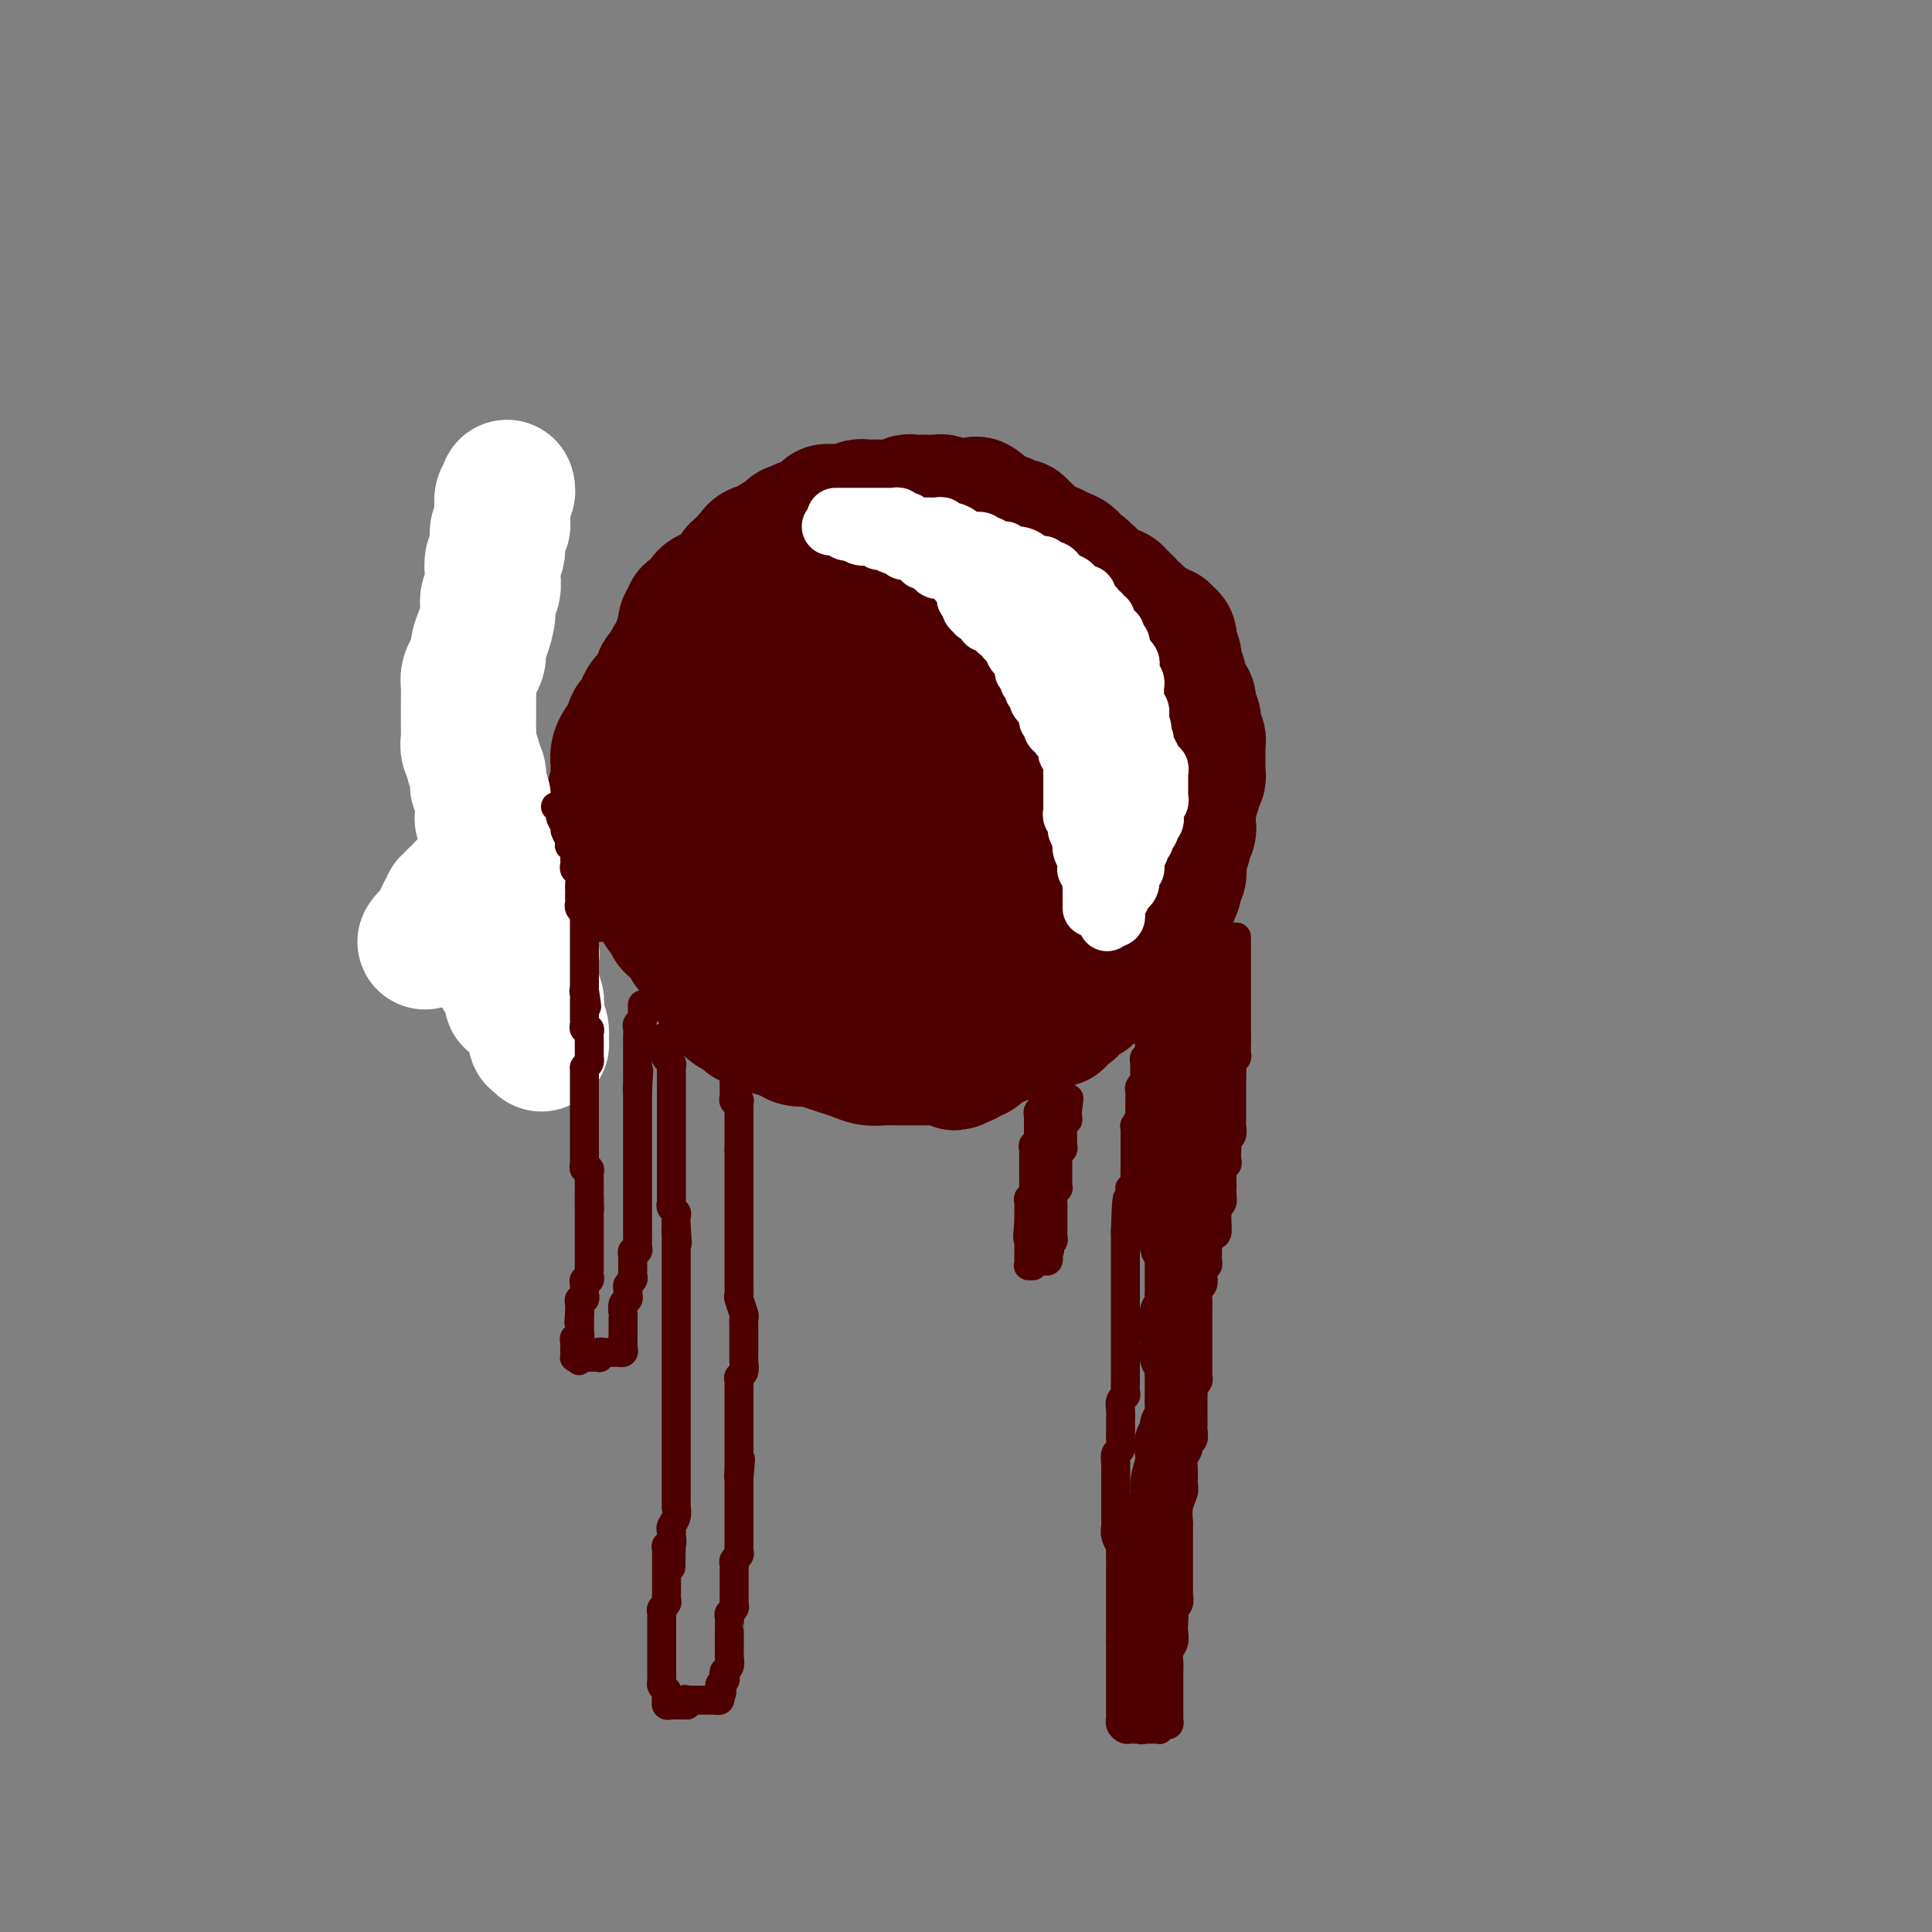 <svg viewBox='0 0 400 400' version='1.1' xmlns='http://www.w3.org/2000/svg' xmlns:xlink='http://www.w3.org/1999/xlink'><rect x="0" y="0" width="400" height="400" fill="#808080" stroke="none"/><g fill='none' stroke='#4E0000' stroke-width='28' stroke-linecap='round' stroke-linejoin='round'><path d='M200,199c0.000,0.000 0.100,0.100 0.1,0.1'/><path d='M200,198c0.069,-0.026 0.138,-0.052 0,0c-0.138,0.052 -0.485,0.182 -1,0c-0.515,-0.182 -1.200,-0.675 -2,-1c-0.800,-0.325 -1.717,-0.482 -2,-1c-0.283,-0.518 0.068,-1.396 0,-2c-0.068,-0.604 -0.554,-0.935 -1,-1c-0.446,-0.065 -0.852,0.136 -1,0c-0.148,-0.136 -0.040,-0.610 0,-1c0.040,-0.390 0.011,-0.695 0,-1c-0.011,-0.305 -0.004,-0.609 0,-1c0.004,-0.391 0.004,-0.869 0,-1c-0.004,-0.131 -0.011,0.085 0,0c0.011,-0.085 0.041,-0.471 0,-1c-0.041,-0.529 -0.154,-1.203 0,-2c0.154,-0.797 0.575,-1.719 1,-2c0.425,-0.281 0.853,0.080 1,0c0.147,-0.080 0.014,-0.600 0,-1c-0.014,-0.400 0.091,-0.681 0,-1c-0.091,-0.319 -0.379,-0.678 0,-1c0.379,-0.322 1.426,-0.608 2,-1c0.574,-0.392 0.675,-0.890 1,-1c0.325,-0.110 0.875,0.167 1,0c0.125,-0.167 -0.175,-0.777 0,-1c0.175,-0.223 0.824,-0.060 1,0c0.176,0.060 -0.123,0.016 0,0c0.123,-0.016 0.667,-0.004 1,0c0.333,0.004 0.456,0.001 1,0c0.544,-0.001 1.508,-0.000 2,0c0.492,0.000 0.513,0.001 1,0c0.487,-0.001 1.439,-0.002 2,0c0.561,0.002 0.730,0.006 1,0c0.270,-0.006 0.639,-0.022 1,0c0.361,0.022 0.713,0.083 1,0c0.287,-0.083 0.511,-0.309 1,0c0.489,0.309 1.245,1.155 2,2'/><path d='M213,180c1.747,0.435 0.114,0.521 0,1c-0.114,0.479 1.290,1.351 2,2c0.710,0.649 0.726,1.077 1,2c0.274,0.923 0.805,2.342 1,3c0.195,0.658 0.052,0.554 0,1c-0.052,0.446 -0.013,1.442 0,2c0.013,0.558 0.001,0.678 0,1c-0.001,0.322 0.011,0.846 0,1c-0.011,0.154 -0.044,-0.064 0,0c0.044,0.064 0.165,0.408 0,1c-0.165,0.592 -0.617,1.430 -1,2c-0.383,0.570 -0.697,0.870 -1,1c-0.303,0.130 -0.596,0.090 -1,0c-0.404,-0.090 -0.919,-0.231 -1,0c-0.081,0.231 0.273,0.835 0,1c-0.273,0.165 -1.173,-0.110 -2,0c-0.827,0.110 -1.583,0.604 -2,1c-0.417,0.396 -0.497,0.695 -1,1c-0.503,0.305 -1.430,0.618 -2,1c-0.570,0.382 -0.784,0.834 -1,1c-0.216,0.166 -0.436,0.045 -1,0c-0.564,-0.045 -1.474,-0.013 -2,0c-0.526,0.013 -0.669,0.007 -1,0c-0.331,-0.007 -0.850,-0.016 -1,0c-0.150,0.016 0.068,0.057 0,0c-0.068,-0.057 -0.422,-0.210 -1,0c-0.578,0.210 -1.380,0.785 -2,1c-0.620,0.215 -1.059,0.072 -2,0c-0.941,-0.072 -2.384,-0.071 -3,0c-0.616,0.071 -0.406,0.212 -1,0c-0.594,-0.212 -1.991,-0.778 -3,-1c-1.009,-0.222 -1.628,-0.101 -2,0c-0.372,0.101 -0.496,0.181 -1,0c-0.504,-0.181 -1.389,-0.624 -2,-1c-0.611,-0.376 -0.948,-0.686 -1,-1c-0.052,-0.314 0.182,-0.631 0,-1c-0.182,-0.369 -0.781,-0.788 -1,-1c-0.219,-0.212 -0.058,-0.215 0,-1c0.058,-0.785 0.015,-2.350 0,-3c-0.015,-0.650 -0.000,-0.386 0,-1c0.000,-0.614 -0.014,-2.108 0,-3c0.014,-0.892 0.057,-1.182 0,-2c-0.057,-0.818 -0.212,-2.163 0,-3c0.212,-0.837 0.793,-1.166 1,-2c0.207,-0.834 0.041,-2.174 0,-3c-0.041,-0.826 0.045,-1.138 0,-2c-0.045,-0.862 -0.219,-2.273 0,-3c0.219,-0.727 0.833,-0.769 1,-1c0.167,-0.231 -0.114,-0.650 0,-1c0.114,-0.350 0.621,-0.630 1,-1c0.379,-0.370 0.630,-0.831 1,-1c0.370,-0.169 0.859,-0.045 1,0c0.141,0.045 -0.066,0.013 0,0c0.066,-0.013 0.406,-0.005 1,0c0.594,0.005 1.441,0.007 2,0c0.559,-0.007 0.830,-0.022 1,0c0.170,0.022 0.238,0.083 1,0c0.762,-0.083 2.218,-0.309 3,0c0.782,0.309 0.891,1.155 1,2'/><path d='M195,173c1.294,0.668 0.531,1.339 1,2c0.469,0.661 2.172,1.314 3,2c0.828,0.686 0.782,1.406 1,2c0.218,0.594 0.699,1.062 1,2c0.301,0.938 0.420,2.346 1,3c0.580,0.654 1.619,0.553 2,1c0.381,0.447 0.102,1.442 0,2c-0.102,0.558 -0.027,0.678 0,1c0.027,0.322 0.007,0.847 0,1c-0.007,0.153 -0.002,-0.065 0,0c0.002,0.065 0.000,0.413 0,1c-0.000,0.587 0.001,1.414 0,2c-0.001,0.586 -0.004,0.930 0,1c0.004,0.070 0.013,-0.135 0,0c-0.013,0.135 -0.050,0.611 0,1c0.050,0.389 0.186,0.692 0,1c-0.186,0.308 -0.693,0.621 -1,1c-0.307,0.379 -0.413,0.824 -1,1c-0.587,0.176 -1.654,0.085 -2,0c-0.346,-0.085 0.029,-0.162 0,0c-0.029,0.162 -0.463,0.565 -1,1c-0.537,0.435 -1.178,0.904 -2,1c-0.822,0.096 -1.825,-0.181 -2,0c-0.175,0.181 0.477,0.819 0,1c-0.477,0.181 -2.082,-0.095 -3,0c-0.918,0.095 -1.147,0.561 -2,1c-0.853,0.439 -2.330,0.849 -3,1c-0.670,0.151 -0.533,0.041 -2,0c-1.467,-0.041 -4.539,-0.015 -6,0c-1.461,0.015 -1.312,0.019 -2,0c-0.688,-0.019 -2.211,-0.061 -3,0c-0.789,0.061 -0.842,0.225 -1,0c-0.158,-0.225 -0.421,-0.838 -1,-1c-0.579,-0.162 -1.476,0.126 -2,0c-0.524,-0.126 -0.676,-0.668 -1,-1c-0.324,-0.332 -0.819,-0.454 -1,-1c-0.181,-0.546 -0.049,-1.516 0,-2c0.049,-0.484 0.013,-0.481 0,-1c-0.013,-0.519 -0.004,-1.561 0,-2c0.004,-0.439 0.001,-0.276 0,-1c-0.001,-0.724 -0.001,-2.334 0,-3c0.001,-0.666 0.003,-0.386 0,-1c-0.003,-0.614 -0.012,-2.122 0,-3c0.012,-0.878 0.045,-1.127 0,-2c-0.045,-0.873 -0.166,-2.369 0,-3c0.166,-0.631 0.621,-0.395 1,-1c0.379,-0.605 0.682,-2.049 1,-3c0.318,-0.951 0.652,-1.409 1,-2c0.348,-0.591 0.711,-1.317 1,-2c0.289,-0.683 0.504,-1.324 1,-2c0.496,-0.676 1.274,-1.389 2,-2c0.726,-0.611 1.402,-1.122 2,-2c0.598,-0.878 1.119,-2.123 2,-3c0.881,-0.877 2.123,-1.387 3,-2c0.877,-0.613 1.388,-1.330 2,-2c0.612,-0.670 1.326,-1.294 2,-2c0.674,-0.706 1.308,-1.496 2,-2c0.692,-0.504 1.443,-0.723 2,-1c0.557,-0.277 0.919,-0.613 1,-1c0.081,-0.387 -0.120,-0.825 0,-1c0.120,-0.175 0.560,-0.088 1,0'/><path d='M192,153c2.319,-1.571 1.617,-0.000 2,1c0.383,1.000 1.849,1.429 3,2c1.151,0.571 1.985,1.282 3,2c1.015,0.718 2.212,1.441 3,2c0.788,0.559 1.167,0.953 2,2c0.833,1.047 2.121,2.746 3,4c0.879,1.254 1.349,2.064 2,3c0.651,0.936 1.485,1.998 2,3c0.515,1.002 0.712,1.945 1,3c0.288,1.055 0.666,2.223 1,3c0.334,0.777 0.625,1.164 1,2c0.375,0.836 0.833,2.123 1,3c0.167,0.877 0.042,1.346 0,2c-0.042,0.654 0.000,1.495 0,2c-0.000,0.505 -0.043,0.675 0,1c0.043,0.325 0.171,0.807 0,1c-0.171,0.193 -0.640,0.098 -1,0c-0.360,-0.098 -0.610,-0.200 -1,0c-0.390,0.200 -0.918,0.700 -1,1c-0.082,0.300 0.284,0.399 0,1c-0.284,0.601 -1.217,1.706 -2,2c-0.783,0.294 -1.417,-0.221 -2,0c-0.583,0.221 -1.115,1.177 -2,2c-0.885,0.823 -2.124,1.512 -3,2c-0.876,0.488 -1.390,0.776 -2,1c-0.610,0.224 -1.315,0.386 -2,1c-0.685,0.614 -1.349,1.681 -2,2c-0.651,0.319 -1.289,-0.111 -2,0c-0.711,0.111 -1.497,0.762 -2,1c-0.503,0.238 -0.725,0.063 -1,0c-0.275,-0.063 -0.602,-0.015 -1,0c-0.398,0.015 -0.866,-0.001 -1,0c-0.134,0.001 0.067,0.021 0,0c-0.067,-0.021 -0.402,-0.084 -1,0c-0.598,0.084 -1.459,0.313 -2,0c-0.541,-0.313 -0.761,-1.168 -1,-2c-0.239,-0.832 -0.498,-1.640 -1,-2c-0.502,-0.360 -1.248,-0.270 -2,-1c-0.752,-0.730 -1.511,-2.278 -2,-3c-0.489,-0.722 -0.709,-0.618 -1,-1c-0.291,-0.382 -0.652,-1.250 -1,-2c-0.348,-0.750 -0.682,-1.383 -1,-2c-0.318,-0.617 -0.621,-1.217 -1,-2c-0.379,-0.783 -0.834,-1.750 -1,-3c-0.166,-1.250 -0.045,-2.783 0,-4c0.045,-1.217 0.012,-2.117 0,-3c-0.012,-0.883 -0.004,-1.747 0,-3c0.004,-1.253 0.004,-2.894 0,-4c-0.004,-1.106 -0.011,-1.678 0,-3c0.011,-1.322 0.041,-3.396 0,-5c-0.041,-1.604 -0.151,-2.740 0,-4c0.151,-1.260 0.565,-2.645 1,-4c0.435,-1.355 0.891,-2.682 1,-4c0.109,-1.318 -0.129,-2.628 0,-4c0.129,-1.372 0.626,-2.805 1,-4c0.374,-1.195 0.625,-2.151 1,-3c0.375,-0.849 0.874,-1.589 1,-2c0.126,-0.411 -0.121,-0.492 0,-1c0.121,-0.508 0.609,-1.445 1,-2c0.391,-0.555 0.683,-0.730 1,-1c0.317,-0.270 0.658,-0.635 1,-1'/><path d='M185,132c1.433,-4.246 1.014,-1.859 1,-1c-0.014,0.859 0.375,0.192 1,0c0.625,-0.192 1.485,0.092 2,0c0.515,-0.092 0.685,-0.560 1,-1c0.315,-0.440 0.775,-0.851 1,-1c0.225,-0.149 0.215,-0.037 1,0c0.785,0.037 2.364,-0.003 3,0c0.636,0.003 0.329,0.047 1,0c0.671,-0.047 2.319,-0.186 3,0c0.681,0.186 0.393,0.695 1,1c0.607,0.305 2.107,0.405 3,1c0.893,0.595 1.180,1.684 2,3c0.820,1.316 2.174,2.857 3,4c0.826,1.143 1.123,1.887 2,3c0.877,1.113 2.333,2.594 3,4c0.667,1.406 0.545,2.735 1,4c0.455,1.265 1.489,2.464 2,4c0.511,1.536 0.501,3.409 1,5c0.499,1.591 1.507,2.898 2,4c0.493,1.102 0.472,1.997 1,3c0.528,1.003 1.605,2.114 2,3c0.395,0.886 0.106,1.548 0,2c-0.106,0.452 -0.031,0.694 0,1c0.031,0.306 0.017,0.674 0,1c-0.017,0.326 -0.036,0.608 0,1c0.036,0.392 0.128,0.892 0,1c-0.128,0.108 -0.475,-0.176 -1,0c-0.525,0.176 -1.228,0.811 -2,1c-0.772,0.189 -1.613,-0.066 -2,0c-0.387,0.066 -0.319,0.455 -1,1c-0.681,0.545 -2.111,1.245 -3,2c-0.889,0.755 -1.237,1.564 -2,2c-0.763,0.436 -1.940,0.498 -3,1c-1.060,0.502 -2.003,1.444 -3,2c-0.997,0.556 -2.048,0.728 -3,1c-0.952,0.272 -1.806,0.646 -3,1c-1.194,0.354 -2.727,0.687 -4,1c-1.273,0.313 -2.285,0.606 -3,1c-0.715,0.394 -1.133,0.890 -2,1c-0.867,0.110 -2.183,-0.167 -3,0c-0.817,0.167 -1.136,0.778 -2,1c-0.864,0.222 -2.273,0.057 -3,0c-0.727,-0.057 -0.773,-0.004 -1,0c-0.227,0.004 -0.634,-0.040 -1,0c-0.366,0.040 -0.692,0.166 -1,0c-0.308,-0.166 -0.597,-0.622 -1,-1c-0.403,-0.378 -0.920,-0.679 -1,-1c-0.080,-0.321 0.278,-0.663 0,-1c-0.278,-0.337 -1.191,-0.669 -2,-1c-0.809,-0.331 -1.513,-0.662 -2,-1c-0.487,-0.338 -0.757,-0.683 -1,-1c-0.243,-0.317 -0.461,-0.605 -1,-1c-0.539,-0.395 -1.400,-0.898 -2,-1c-0.600,-0.102 -0.939,0.195 -1,0c-0.061,-0.195 0.157,-0.883 0,-1c-0.157,-0.117 -0.687,0.335 -1,0c-0.313,-0.335 -0.409,-1.459 -1,-2c-0.591,-0.541 -1.678,-0.498 -2,-1c-0.322,-0.502 0.120,-1.547 0,-2c-0.120,-0.453 -0.801,-0.314 -1,-1c-0.199,-0.686 0.086,-2.196 0,-3c-0.086,-0.804 -0.543,-0.902 -1,-1'/><path d='M162,170c-2.873,-3.601 -1.554,-3.104 -1,-3c0.554,0.104 0.344,-0.183 0,-1c-0.344,-0.817 -0.821,-2.162 -1,-3c-0.179,-0.838 -0.060,-1.168 0,-2c0.060,-0.832 0.062,-2.166 0,-3c-0.062,-0.834 -0.189,-1.169 0,-2c0.189,-0.831 0.694,-2.157 1,-3c0.306,-0.843 0.414,-1.204 1,-2c0.586,-0.796 1.650,-2.027 2,-3c0.350,-0.973 -0.013,-1.687 0,-3c0.013,-1.313 0.404,-3.225 1,-4c0.596,-0.775 1.398,-0.411 2,-1c0.602,-0.589 1.005,-2.129 1,-3c-0.005,-0.871 -0.419,-1.074 0,-1c0.419,0.074 1.671,0.423 2,0c0.329,-0.423 -0.264,-1.620 0,-2c0.264,-0.380 1.384,0.057 2,0c0.616,-0.057 0.728,-0.607 1,-1c0.272,-0.393 0.705,-0.627 1,-1c0.295,-0.373 0.451,-0.885 1,-1c0.549,-0.115 1.491,0.166 2,0c0.509,-0.166 0.584,-0.780 1,-1c0.416,-0.220 1.171,-0.046 2,0c0.829,0.046 1.730,-0.037 2,0c0.270,0.037 -0.090,0.194 0,0c0.090,-0.194 0.632,-0.740 1,-1c0.368,-0.260 0.562,-0.235 1,0c0.438,0.235 1.121,0.678 2,1c0.879,0.322 1.955,0.523 3,1c1.045,0.477 2.061,1.231 3,2c0.939,0.769 1.803,1.552 3,2c1.197,0.448 2.729,0.562 4,1c1.271,0.438 2.283,1.200 3,2c0.717,0.800 1.141,1.638 2,2c0.859,0.362 2.155,0.249 3,1c0.845,0.751 1.241,2.365 2,3c0.759,0.635 1.881,0.289 3,1c1.119,0.711 2.235,2.477 3,4c0.765,1.523 1.178,2.801 2,4c0.822,1.199 2.053,2.317 3,3c0.947,0.683 1.612,0.931 2,2c0.388,1.069 0.500,2.958 1,4c0.500,1.042 1.388,1.238 2,2c0.612,0.762 0.950,2.091 1,3c0.050,0.909 -0.186,1.397 0,2c0.186,0.603 0.794,1.319 1,2c0.206,0.681 0.010,1.325 0,2c-0.010,0.675 0.167,1.380 0,2c-0.167,0.620 -0.677,1.155 -1,2c-0.323,0.845 -0.459,2.002 -1,3c-0.541,0.998 -1.486,1.838 -2,3c-0.514,1.162 -0.597,2.645 -1,4c-0.403,1.355 -1.127,2.583 -2,4c-0.873,1.417 -1.894,3.023 -3,5c-1.106,1.977 -2.298,4.326 -3,6c-0.702,1.674 -0.914,2.672 -2,4c-1.086,1.328 -3.047,2.986 -4,4c-0.953,1.014 -0.899,1.385 -1,2c-0.101,0.615 -0.356,1.475 -1,2c-0.644,0.525 -1.678,0.714 -2,1c-0.322,0.286 0.068,0.669 0,1c-0.068,0.331 -0.596,0.611 -1,1c-0.404,0.389 -0.686,0.888 -1,1c-0.314,0.112 -0.662,-0.162 -1,0c-0.338,0.162 -0.668,0.761 -1,1c-0.332,0.239 -0.666,0.120 -1,0'/><path d='M199,219c-2.125,2.011 -0.937,0.539 -1,0c-0.063,-0.539 -1.378,-0.144 -2,0c-0.622,0.144 -0.550,0.038 -1,0c-0.450,-0.038 -1.422,-0.010 -2,0c-0.578,0.010 -0.763,-0.000 -2,0c-1.237,0.000 -3.528,0.011 -5,0c-1.472,-0.011 -2.126,-0.044 -3,0c-0.874,0.044 -1.967,0.167 -3,0c-1.033,-0.167 -2.006,-0.622 -3,-1c-0.994,-0.378 -2.008,-0.677 -3,-1c-0.992,-0.323 -1.960,-0.669 -3,-1c-1.040,-0.331 -2.150,-0.647 -3,-1c-0.850,-0.353 -1.440,-0.743 -2,-1c-0.560,-0.257 -1.089,-0.382 -2,-1c-0.911,-0.618 -2.202,-1.728 -3,-2c-0.798,-0.272 -1.103,0.296 -2,0c-0.897,-0.296 -2.387,-1.455 -3,-2c-0.613,-0.545 -0.349,-0.476 -1,-1c-0.651,-0.524 -2.217,-1.642 -3,-2c-0.783,-0.358 -0.785,0.045 -1,0c-0.215,-0.045 -0.645,-0.538 -1,-1c-0.355,-0.462 -0.635,-0.893 -1,-1c-0.365,-0.107 -0.815,0.112 -1,0c-0.185,-0.112 -0.106,-0.554 0,-1c0.106,-0.446 0.239,-0.897 0,-1c-0.239,-0.103 -0.851,0.141 -1,0c-0.149,-0.141 0.166,-0.668 0,-1c-0.166,-0.332 -0.814,-0.469 -1,-1c-0.186,-0.531 0.090,-1.457 0,-2c-0.090,-0.543 -0.546,-0.704 -1,-1c-0.454,-0.296 -0.905,-0.726 -1,-1c-0.095,-0.274 0.167,-0.392 0,-1c-0.167,-0.608 -0.762,-1.705 -1,-2c-0.238,-0.295 -0.120,0.212 0,0c0.120,-0.212 0.243,-1.144 0,-2c-0.243,-0.856 -0.853,-1.638 -1,-2c-0.147,-0.362 0.168,-0.304 0,-1c-0.168,-0.696 -0.819,-2.145 -1,-3c-0.181,-0.855 0.109,-1.117 0,-2c-0.109,-0.883 -0.617,-2.389 -1,-3c-0.383,-0.611 -0.642,-0.328 -1,-1c-0.358,-0.672 -0.814,-2.301 -1,-3c-0.186,-0.699 -0.102,-0.469 0,-1c0.102,-0.531 0.224,-1.821 0,-3c-0.224,-1.179 -0.792,-2.245 -1,-3c-0.208,-0.755 -0.056,-1.199 0,-2c0.056,-0.801 0.015,-1.959 0,-3c-0.015,-1.041 -0.004,-1.966 0,-3c0.004,-1.034 0.001,-2.178 0,-3c-0.001,-0.822 -0.000,-1.324 0,-2c0.000,-0.676 0.000,-1.528 0,-2c-0.000,-0.472 0.000,-0.564 0,-1c-0.000,-0.436 -0.001,-1.216 0,-2c0.001,-0.784 0.003,-1.571 0,-2c-0.003,-0.429 -0.011,-0.498 0,-1c0.011,-0.502 0.041,-1.435 0,-2c-0.041,-0.565 -0.151,-0.762 0,-1c0.151,-0.238 0.565,-0.515 1,-1c0.435,-0.485 0.891,-1.177 1,-2c0.109,-0.823 -0.128,-1.779 0,-2c0.128,-0.221 0.622,0.291 1,0c0.378,-0.291 0.640,-1.386 1,-2c0.360,-0.614 0.817,-0.747 1,-1c0.183,-0.253 0.091,-0.627 0,-1'/><path d='M142,136c0.968,-1.587 0.888,-1.054 1,-1c0.112,0.054 0.415,-0.370 1,-1c0.585,-0.630 1.452,-1.464 2,-2c0.548,-0.536 0.776,-0.773 1,-1c0.224,-0.227 0.445,-0.446 1,-1c0.555,-0.554 1.443,-1.445 2,-2c0.557,-0.555 0.783,-0.774 1,-1c0.217,-0.226 0.424,-0.460 1,-1c0.576,-0.540 1.520,-1.388 2,-2c0.480,-0.612 0.495,-0.990 1,-1c0.505,-0.010 1.501,0.347 2,0c0.499,-0.347 0.501,-1.400 1,-2c0.499,-0.600 1.495,-0.748 2,-1c0.505,-0.252 0.520,-0.607 1,-1c0.480,-0.393 1.425,-0.822 2,-1c0.575,-0.178 0.780,-0.104 1,0c0.220,0.104 0.454,0.239 1,0c0.546,-0.239 1.402,-0.852 2,-1c0.598,-0.148 0.937,0.170 1,0c0.063,-0.170 -0.152,-0.829 0,-1c0.152,-0.171 0.670,0.147 1,0c0.330,-0.147 0.473,-0.757 1,-1c0.527,-0.243 1.437,-0.118 2,0c0.563,0.118 0.778,0.228 1,0c0.222,-0.228 0.451,-0.793 1,-1c0.549,-0.207 1.418,-0.055 2,0c0.582,0.055 0.877,0.015 1,0c0.123,-0.015 0.075,-0.004 0,0c-0.075,0.004 -0.175,0.001 0,0c0.175,-0.001 0.625,-0.000 1,0c0.375,0.000 0.674,0.000 1,0c0.326,-0.000 0.678,-0.000 1,0c0.322,0.000 0.615,0.000 1,0c0.385,-0.000 0.862,-0.000 1,0c0.138,0.000 -0.063,0.000 0,0c0.063,-0.000 0.388,-0.000 1,0c0.612,0.000 1.510,0.000 2,0c0.490,-0.000 0.573,-0.000 1,0c0.427,0.000 1.199,0.000 2,0c0.801,-0.000 1.632,-0.000 2,0c0.368,0.000 0.273,0.000 1,0c0.727,-0.000 2.275,-0.000 3,0c0.725,0.000 0.627,0.000 1,0c0.373,-0.000 1.217,-0.000 2,0c0.783,0.000 1.506,0.000 2,0c0.494,-0.000 0.760,-0.000 1,0c0.240,0.000 0.456,0.000 1,0c0.544,-0.000 1.417,-0.000 2,0c0.583,0.000 0.877,0.000 1,0c0.123,-0.000 0.074,-0.001 0,0c-0.074,0.001 -0.174,0.004 0,0c0.174,-0.004 0.620,-0.015 1,0c0.380,0.015 0.693,0.057 1,0c0.307,-0.057 0.607,-0.211 1,0c0.393,0.211 0.879,0.789 1,1c0.121,0.211 -0.121,0.057 0,0c0.121,-0.057 0.606,-0.016 1,0c0.394,0.016 0.697,0.008 1,0'/><path d='M210,115c6.371,0.242 2.299,0.849 1,1c-1.299,0.151 0.177,-0.152 1,0c0.823,0.152 0.994,0.759 1,1c0.006,0.241 -0.152,0.116 0,0c0.152,-0.116 0.614,-0.223 1,0c0.386,0.223 0.695,0.777 1,1c0.305,0.223 0.607,0.116 1,0c0.393,-0.116 0.879,-0.242 1,0c0.121,0.242 -0.122,0.853 0,1c0.122,0.147 0.611,-0.171 1,0c0.389,0.171 0.679,0.829 1,1c0.321,0.171 0.674,-0.147 1,0c0.326,0.147 0.626,0.758 1,1c0.374,0.242 0.821,0.116 1,0c0.179,-0.116 0.089,-0.223 0,0c-0.089,0.223 -0.178,0.777 0,1c0.178,0.223 0.621,0.116 1,0c0.379,-0.116 0.694,-0.242 1,0c0.306,0.242 0.604,0.853 1,1c0.396,0.147 0.890,-0.168 1,0c0.110,0.168 -0.164,0.820 0,1c0.164,0.180 0.765,-0.110 1,0c0.235,0.110 0.104,0.621 0,1c-0.104,0.379 -0.182,0.626 0,1c0.182,0.374 0.623,0.875 1,1c0.377,0.125 0.690,-0.125 1,0c0.310,0.125 0.618,0.626 1,1c0.382,0.374 0.838,0.621 1,1c0.162,0.379 0.030,0.889 0,1c-0.030,0.111 0.044,-0.178 0,0c-0.044,0.178 -0.204,0.821 0,1c0.204,0.179 0.773,-0.107 1,0c0.227,0.107 0.112,0.607 0,1c-0.112,0.393 -0.222,0.679 0,1c0.222,0.321 0.777,0.677 1,1c0.223,0.323 0.115,0.611 0,1c-0.115,0.389 -0.237,0.877 0,1c0.237,0.123 0.833,-0.121 1,0c0.167,0.121 -0.095,0.606 0,1c0.095,0.394 0.548,0.697 1,1'/><path d='M235,138c1.547,2.487 0.415,1.206 0,1c-0.415,-0.206 -0.112,0.665 0,1c0.112,0.335 0.033,0.135 0,0c-0.033,-0.135 -0.019,-0.205 0,0c0.019,0.205 0.042,0.685 0,1c-0.042,0.315 -0.151,0.466 0,1c0.151,0.534 0.561,1.453 1,2c0.439,0.547 0.905,0.724 1,1c0.095,0.276 -0.182,0.650 0,1c0.182,0.350 0.822,0.675 1,1c0.178,0.325 -0.106,0.650 0,1c0.106,0.350 0.603,0.724 1,1c0.397,0.276 0.694,0.455 1,1c0.306,0.545 0.622,1.455 1,2c0.378,0.545 0.820,0.723 1,1c0.180,0.277 0.100,0.653 0,1c-0.100,0.347 -0.219,0.667 0,1c0.219,0.333 0.777,0.681 1,1c0.223,0.319 0.112,0.610 0,1c-0.112,0.390 -0.226,0.878 0,1c0.226,0.122 0.793,-0.121 1,0c0.207,0.121 0.056,0.606 0,1c-0.056,0.394 -0.015,0.697 0,1c0.015,0.303 0.004,0.606 0,1c-0.004,0.394 -0.001,0.878 0,1c0.001,0.122 0.000,-0.117 0,0c-0.000,0.117 -0.000,0.590 0,1c0.000,0.410 -0.000,0.757 0,1c0.000,0.243 0.000,0.384 0,1c-0.000,0.616 -0.000,1.708 0,2c0.000,0.292 0.001,-0.216 0,0c-0.001,0.216 -0.004,1.156 0,2c0.004,0.844 0.015,1.591 0,2c-0.015,0.409 -0.057,0.481 0,1c0.057,0.519 0.211,1.487 0,2c-0.211,0.513 -0.789,0.571 -1,1c-0.211,0.429 -0.057,1.228 0,2c0.057,0.772 0.015,1.516 0,2c-0.015,0.484 -0.003,0.708 0,1c0.003,0.292 -0.003,0.653 0,1c0.003,0.347 0.016,0.682 0,1c-0.016,0.318 -0.061,0.620 0,1c0.061,0.380 0.226,0.836 0,1c-0.226,0.164 -0.844,0.034 -1,0c-0.156,-0.034 0.151,0.029 0,0c-0.151,-0.029 -0.759,-0.148 -1,0c-0.241,0.148 -0.117,0.565 0,1c0.117,0.435 0.225,0.890 0,1c-0.225,0.110 -0.782,-0.125 -1,0c-0.218,0.125 -0.097,0.611 0,1c0.097,0.389 0.171,0.683 0,1c-0.171,0.317 -0.585,0.659 -1,1'/><path d='M239,189c-0.776,1.277 -0.716,0.971 -1,1c-0.284,0.029 -0.913,0.393 -1,1c-0.087,0.607 0.366,1.455 0,2c-0.366,0.545 -1.552,0.786 -2,1c-0.448,0.214 -0.159,0.400 0,1c0.159,0.600 0.187,1.615 0,2c-0.187,0.385 -0.589,0.141 -1,0c-0.411,-0.141 -0.832,-0.179 -1,0c-0.168,0.179 -0.084,0.574 0,1c0.084,0.426 0.167,0.884 0,1c-0.167,0.116 -0.585,-0.109 -1,0c-0.415,0.109 -0.828,0.551 -1,1c-0.172,0.449 -0.102,0.904 0,1c0.102,0.096 0.235,-0.166 0,0c-0.235,0.166 -0.837,0.761 -1,1c-0.163,0.239 0.115,0.120 0,0c-0.115,-0.120 -0.622,-0.243 -1,0c-0.378,0.243 -0.627,0.852 -1,1c-0.373,0.148 -0.869,-0.166 -1,0c-0.131,0.166 0.102,0.813 0,1c-0.102,0.187 -0.538,-0.087 -1,0c-0.462,0.087 -0.950,0.535 -1,1c-0.050,0.465 0.336,0.947 0,1c-0.336,0.053 -1.395,-0.321 -2,0c-0.605,0.321 -0.754,1.339 -1,2c-0.246,0.661 -0.587,0.966 -1,1c-0.413,0.034 -0.898,-0.201 -1,0c-0.102,0.201 0.179,0.838 0,1c-0.179,0.162 -0.819,-0.153 -1,0c-0.181,0.153 0.095,0.773 0,1c-0.095,0.227 -0.562,0.061 -1,0c-0.438,-0.061 -0.849,-0.016 -1,0c-0.151,0.016 -0.043,0.005 0,0c0.043,-0.005 0.022,-0.002 0,0'/><path d='M217,211c-2.962,2.105 -1.367,0.368 -1,0c0.367,-0.368 -0.493,0.632 -1,1c-0.507,0.368 -0.661,0.102 -1,0c-0.339,-0.102 -0.863,-0.042 -1,0c-0.137,0.042 0.114,0.067 0,0c-0.114,-0.067 -0.593,-0.224 -1,0c-0.407,0.224 -0.742,0.831 -1,1c-0.258,0.169 -0.437,-0.098 -1,0c-0.563,0.098 -1.509,0.562 -2,1c-0.491,0.438 -0.527,0.849 -1,1c-0.473,0.151 -1.384,0.040 -2,0c-0.616,-0.040 -0.938,-0.011 -1,0c-0.062,0.011 0.137,0.002 0,0c-0.137,-0.002 -0.611,0.003 -1,0c-0.389,-0.003 -0.692,-0.015 -1,0c-0.308,0.015 -0.621,0.057 -1,0c-0.379,-0.057 -0.823,-0.211 -1,0c-0.177,0.211 -0.088,0.789 0,1c0.088,0.211 0.174,0.056 0,0c-0.174,-0.056 -0.608,-0.011 -1,0c-0.392,0.011 -0.742,-0.011 -1,0c-0.258,0.011 -0.425,0.056 -1,0c-0.575,-0.056 -1.558,-0.211 -2,0c-0.442,0.211 -0.341,0.789 -1,1c-0.659,0.211 -2.077,0.057 -3,0c-0.923,-0.057 -1.351,-0.015 -2,0c-0.649,0.015 -1.518,0.004 -2,0c-0.482,-0.004 -0.577,-0.001 -1,0c-0.423,0.001 -1.174,0.000 -2,0c-0.826,-0.000 -1.727,-0.000 -2,0c-0.273,0.000 0.082,0.000 0,0c-0.082,-0.000 -0.599,-0.000 -1,0c-0.401,0.000 -0.684,0.001 -1,0c-0.316,-0.001 -0.666,-0.004 -1,0c-0.334,0.004 -0.653,0.016 -1,0c-0.347,-0.016 -0.723,-0.061 -1,0c-0.277,0.061 -0.454,0.226 -1,0c-0.546,-0.226 -1.461,-0.845 -2,-1c-0.539,-0.155 -0.701,0.154 -1,0c-0.299,-0.154 -0.734,-0.772 -1,-1c-0.266,-0.228 -0.362,-0.065 -1,0c-0.638,0.065 -1.819,0.033 -3,0'/><path d='M168,215c-3.677,-0.327 -1.371,-0.144 -1,0c0.371,0.144 -1.195,0.250 -2,0c-0.805,-0.250 -0.849,-0.856 -1,-1c-0.151,-0.144 -0.408,0.173 -1,0c-0.592,-0.173 -1.521,-0.835 -2,-1c-0.479,-0.165 -0.510,0.166 -1,0c-0.490,-0.166 -1.438,-0.829 -2,-1c-0.562,-0.171 -0.739,0.151 -1,0c-0.261,-0.151 -0.608,-0.776 -1,-1c-0.392,-0.224 -0.830,-0.049 -1,0c-0.170,0.049 -0.074,-0.028 0,0c0.074,0.028 0.125,0.163 0,0c-0.125,-0.163 -0.425,-0.622 -1,-1c-0.575,-0.378 -1.425,-0.675 -2,-1c-0.575,-0.325 -0.876,-0.679 -1,-1c-0.124,-0.321 -0.071,-0.611 0,-1c0.071,-0.389 0.160,-0.878 0,-1c-0.160,-0.122 -0.567,0.122 -1,0c-0.433,-0.122 -0.890,-0.610 -1,-1c-0.110,-0.390 0.128,-0.682 0,-1c-0.128,-0.318 -0.622,-0.664 -1,-1c-0.378,-0.336 -0.641,-0.664 -1,-1c-0.359,-0.336 -0.813,-0.681 -1,-1c-0.187,-0.319 -0.106,-0.610 0,-1c0.106,-0.390 0.236,-0.877 0,-1c-0.236,-0.123 -0.838,0.118 -1,0c-0.162,-0.118 0.115,-0.596 0,-1c-0.115,-0.404 -0.622,-0.734 -1,-1c-0.378,-0.266 -0.626,-0.467 -1,-1c-0.374,-0.533 -0.875,-1.398 -1,-2c-0.125,-0.602 0.125,-0.939 0,-1c-0.125,-0.061 -0.626,0.155 -1,0c-0.374,-0.155 -0.621,-0.682 -1,-1c-0.379,-0.318 -0.890,-0.427 -1,-1c-0.110,-0.573 0.180,-1.610 0,-2c-0.180,-0.390 -0.832,-0.132 -1,0c-0.168,0.132 0.147,0.137 0,0c-0.147,-0.137 -0.757,-0.415 -1,-1c-0.243,-0.585 -0.120,-1.477 0,-2c0.120,-0.523 0.238,-0.676 0,-1c-0.238,-0.324 -0.833,-0.818 -1,-1c-0.167,-0.182 0.095,-0.052 0,0c-0.095,0.052 -0.548,0.026 -1,0'/><path d='M135,184c-2.630,-4.045 -0.705,-1.657 0,-1c0.705,0.657 0.189,-0.415 0,-1c-0.189,-0.585 -0.051,-0.681 0,-1c0.051,-0.319 0.015,-0.859 0,-1c-0.015,-0.141 -0.008,0.117 0,0c0.008,-0.117 0.016,-0.609 0,-1c-0.016,-0.391 -0.057,-0.683 0,-1c0.057,-0.317 0.211,-0.661 0,-1c-0.211,-0.339 -0.789,-0.672 -1,-1c-0.211,-0.328 -0.057,-0.650 0,-1c0.057,-0.350 0.015,-0.728 0,-1c-0.015,-0.272 -0.004,-0.439 0,-1c0.004,-0.561 0.001,-1.516 0,-2c-0.001,-0.484 -0.000,-0.495 0,-1c0.000,-0.505 0.000,-1.502 0,-2c-0.000,-0.498 -0.000,-0.497 0,-1c0.000,-0.503 0.000,-1.511 0,-2c-0.000,-0.489 -0.000,-0.460 0,-1c0.000,-0.540 0.000,-1.650 0,-2c-0.000,-0.350 0.000,0.060 0,0c-0.000,-0.060 -0.000,-0.590 0,-1c0.000,-0.410 0.000,-0.701 0,-1c-0.000,-0.299 -0.000,-0.605 0,-1c0.000,-0.395 0.000,-0.879 0,-1c-0.000,-0.121 -0.000,0.123 0,0c0.000,-0.123 0.000,-0.611 0,-1c-0.000,-0.389 -0.001,-0.678 0,-1c0.001,-0.322 0.004,-0.676 0,-1c-0.004,-0.324 -0.016,-0.616 0,-1c0.016,-0.384 0.061,-0.858 0,-1c-0.061,-0.142 -0.227,0.049 0,0c0.227,-0.049 0.846,-0.338 1,-1c0.154,-0.662 -0.156,-1.697 0,-2c0.156,-0.303 0.778,0.126 1,0c0.222,-0.126 0.046,-0.807 0,-1c-0.046,-0.193 0.040,0.102 0,0c-0.040,-0.102 -0.207,-0.601 0,-1c0.207,-0.399 0.786,-0.699 1,-1c0.214,-0.301 0.061,-0.602 0,-1c-0.061,-0.398 -0.030,-0.894 0,-1c0.030,-0.106 0.060,0.179 0,0c-0.060,-0.179 -0.208,-0.821 0,-1c0.208,-0.179 0.773,0.106 1,0c0.227,-0.106 0.116,-0.602 0,-1c-0.116,-0.398 -0.238,-0.698 0,-1c0.238,-0.302 0.837,-0.607 1,-1c0.163,-0.393 -0.110,-0.875 0,-1c0.110,-0.125 0.603,0.107 1,0c0.397,-0.107 0.699,-0.554 1,-1'/><path d='M141,139c1.022,-2.327 0.077,-1.146 0,-1c-0.077,0.146 0.714,-0.745 1,-1c0.286,-0.255 0.066,0.125 0,0c-0.066,-0.125 0.020,-0.755 0,-1c-0.020,-0.245 -0.146,-0.103 0,0c0.146,0.103 0.565,0.168 1,0c0.435,-0.168 0.887,-0.570 1,-1c0.113,-0.430 -0.114,-0.890 0,-1c0.114,-0.110 0.569,0.129 1,0c0.431,-0.129 0.836,-0.626 1,-1c0.164,-0.374 0.085,-0.625 0,-1c-0.085,-0.375 -0.178,-0.874 0,-1c0.178,-0.126 0.626,0.120 1,0c0.374,-0.120 0.674,-0.607 1,-1c0.326,-0.393 0.679,-0.692 1,-1c0.321,-0.308 0.611,-0.625 1,-1c0.389,-0.375 0.878,-0.808 1,-1c0.122,-0.192 -0.121,-0.141 0,0c0.121,0.141 0.607,0.374 1,0c0.393,-0.374 0.693,-1.354 1,-2c0.307,-0.646 0.621,-0.958 1,-1c0.379,-0.042 0.822,0.186 1,0c0.178,-0.186 0.089,-0.784 0,-1c-0.089,-0.216 -0.179,-0.048 0,0c0.179,0.048 0.627,-0.025 1,0c0.373,0.025 0.673,0.147 1,0c0.327,-0.147 0.683,-0.561 1,-1c0.317,-0.439 0.596,-0.901 1,-1c0.404,-0.099 0.934,0.166 1,0c0.066,-0.166 -0.333,-0.761 0,-1c0.333,-0.239 1.398,-0.120 2,0c0.602,0.120 0.743,0.243 1,0c0.257,-0.243 0.631,-0.850 1,-1c0.369,-0.150 0.734,0.157 1,0c0.266,-0.157 0.435,-0.778 1,-1c0.565,-0.222 1.527,-0.045 2,0c0.473,0.045 0.456,-0.040 1,0c0.544,0.040 1.647,0.207 2,0c0.353,-0.207 -0.046,-0.786 0,-1c0.046,-0.214 0.537,-0.061 1,0c0.463,0.061 0.898,0.030 1,0c0.102,-0.030 -0.127,-0.060 0,0c0.127,0.060 0.611,0.208 1,0c0.389,-0.208 0.683,-0.774 1,-1c0.317,-0.226 0.659,-0.113 1,0'/><path d='M176,116c3.488,-1.023 1.708,-0.082 1,0c-0.708,0.082 -0.344,-0.696 0,-1c0.344,-0.304 0.670,-0.134 1,0c0.330,0.134 0.666,0.232 1,0c0.334,-0.232 0.666,-0.795 1,-1c0.334,-0.205 0.669,-0.054 1,0c0.331,0.054 0.659,0.010 1,0c0.341,-0.010 0.696,0.012 1,0c0.304,-0.012 0.556,-0.060 1,0c0.444,0.060 1.079,0.226 2,0c0.921,-0.226 2.127,-0.846 3,-1c0.873,-0.154 1.414,0.156 2,0c0.586,-0.156 1.218,-0.778 2,-1c0.782,-0.222 1.715,-0.046 2,0c0.285,0.046 -0.079,-0.040 0,0c0.079,0.040 0.600,0.207 1,0c0.400,-0.207 0.680,-0.787 1,-1c0.320,-0.213 0.680,-0.057 1,0c0.320,0.057 0.601,0.016 1,0c0.399,-0.016 0.915,-0.008 1,0c0.085,0.008 -0.261,0.016 0,0c0.261,-0.016 1.131,-0.057 2,0c0.869,0.057 1.738,0.211 2,0c0.262,-0.211 -0.084,-0.789 0,-1c0.084,-0.211 0.596,-0.057 1,0c0.404,0.057 0.700,0.015 1,0c0.300,-0.015 0.605,-0.005 1,0c0.395,0.005 0.879,0.005 1,0c0.121,-0.005 -0.123,-0.015 0,0c0.123,0.015 0.611,0.056 1,0c0.389,-0.056 0.678,-0.207 1,0c0.322,0.207 0.678,0.773 1,1c0.322,0.227 0.611,0.116 1,0c0.389,-0.116 0.877,-0.238 1,0c0.123,0.238 -0.121,0.834 0,1c0.121,0.166 0.606,-0.099 1,0c0.394,0.099 0.697,0.561 1,1c0.303,0.439 0.606,0.853 1,1c0.394,0.147 0.879,0.026 1,0c0.121,-0.026 -0.122,0.045 0,0c0.122,-0.045 0.610,-0.204 1,0c0.390,0.204 0.683,0.773 1,1c0.317,0.227 0.659,0.114 1,0'/><path d='M220,115c2.483,0.955 1.191,0.843 1,1c-0.191,0.157 0.719,0.582 1,1c0.281,0.418 -0.065,0.829 0,1c0.065,0.171 0.543,0.102 1,0c0.457,-0.102 0.893,-0.239 1,0c0.107,0.239 -0.116,0.853 0,1c0.116,0.147 0.570,-0.171 1,0c0.430,0.171 0.836,0.833 1,1c0.164,0.167 0.085,-0.162 0,0c-0.085,0.162 -0.178,0.814 0,1c0.178,0.186 0.626,-0.095 1,0c0.374,0.095 0.673,0.565 1,1c0.327,0.435 0.680,0.833 1,1c0.320,0.167 0.606,0.101 1,0c0.394,-0.101 0.894,-0.238 1,0c0.106,0.238 -0.183,0.851 0,1c0.183,0.149 0.836,-0.167 1,0c0.164,0.167 -0.163,0.815 0,1c0.163,0.185 0.814,-0.094 1,0c0.186,0.094 -0.095,0.560 0,1c0.095,0.440 0.565,0.853 1,1c0.435,0.147 0.837,0.028 1,0c0.163,-0.028 0.089,0.034 0,0c-0.089,-0.034 -0.192,-0.163 0,0c0.192,0.163 0.679,0.618 1,1c0.321,0.382 0.477,0.691 1,1c0.523,0.309 1.412,0.618 2,1c0.588,0.382 0.875,0.839 1,1c0.125,0.161 0.090,0.028 0,0c-0.090,-0.028 -0.234,0.048 0,0c0.234,-0.048 0.847,-0.220 1,0c0.153,0.220 -0.155,0.832 0,1c0.155,0.168 0.773,-0.109 1,0c0.227,0.109 0.065,0.603 0,1c-0.065,0.397 -0.032,0.698 0,1c0.032,0.302 0.061,0.606 0,1c-0.061,0.394 -0.214,0.879 0,1c0.214,0.121 0.793,-0.122 1,0c0.207,0.122 0.042,0.610 0,1c-0.042,0.390 0.040,0.682 0,1c-0.040,0.318 -0.203,0.663 0,1c0.203,0.337 0.772,0.668 1,1c0.228,0.332 0.114,0.666 0,1'/><path d='M244,141c0.327,1.415 0.144,0.953 0,1c-0.144,0.047 -0.249,0.604 0,1c0.249,0.396 0.852,0.631 1,1c0.148,0.369 -0.157,0.872 0,1c0.157,0.128 0.778,-0.119 1,0c0.222,0.119 0.045,0.606 0,1c-0.045,0.394 0.040,0.697 0,1c-0.040,0.303 -0.207,0.606 0,1c0.207,0.394 0.788,0.879 1,1c0.212,0.121 0.056,-0.121 0,0c-0.056,0.121 -0.011,0.606 0,1c0.011,0.394 -0.011,0.697 0,1c0.011,0.303 0.056,0.606 0,1c-0.056,0.394 -0.211,0.879 0,1c0.211,0.121 0.789,-0.123 1,0c0.211,0.123 0.057,0.611 0,1c-0.057,0.389 -0.015,0.678 0,1c0.015,0.322 0.004,0.678 0,1c-0.004,0.322 -0.001,0.611 0,1c0.001,0.389 0.001,0.879 0,1c-0.001,0.121 -0.004,-0.126 0,0c0.004,0.126 0.015,0.625 0,1c-0.015,0.375 -0.057,0.625 0,1c0.057,0.375 0.212,0.873 0,1c-0.212,0.127 -0.793,-0.117 -1,0c-0.207,0.117 -0.041,0.595 0,1c0.041,0.405 -0.041,0.735 0,1c0.041,0.265 0.207,0.463 0,1c-0.207,0.537 -0.786,1.414 -1,2c-0.214,0.586 -0.061,0.882 0,1c0.061,0.118 0.031,0.059 0,0'/><path d='M246,167c-0.309,1.879 -0.083,1.077 0,1c0.083,-0.077 0.023,0.570 0,1c-0.023,0.430 -0.010,0.644 0,1c0.010,0.356 0.018,0.856 0,1c-0.018,0.144 -0.061,-0.067 0,0c0.061,0.067 0.227,0.413 0,1c-0.227,0.587 -0.845,1.414 -1,2c-0.155,0.586 0.155,0.931 0,1c-0.155,0.069 -0.773,-0.136 -1,0c-0.227,0.136 -0.061,0.614 0,1c0.061,0.386 0.017,0.681 0,1c-0.017,0.319 -0.008,0.663 0,1c0.008,0.337 0.016,0.667 0,1c-0.016,0.333 -0.056,0.667 0,1c0.056,0.333 0.207,0.663 0,1c-0.207,0.337 -0.773,0.682 -1,1c-0.227,0.318 -0.113,0.610 0,1c0.113,0.390 0.227,0.878 0,1c-0.227,0.122 -0.796,-0.122 -1,0c-0.204,0.122 -0.044,0.610 0,1c0.044,0.390 -0.027,0.682 0,1c0.027,0.318 0.151,0.661 0,1c-0.151,0.339 -0.576,0.673 -1,1c-0.424,0.327 -0.846,0.647 -1,1c-0.154,0.353 -0.040,0.740 0,1c0.040,0.260 0.007,0.395 0,1c-0.007,0.605 0.012,1.682 0,2c-0.012,0.318 -0.055,-0.122 0,0c0.055,0.122 0.207,0.807 0,1c-0.207,0.193 -0.772,-0.107 -1,0c-0.228,0.107 -0.118,0.620 0,1c0.118,0.380 0.243,0.628 0,1c-0.243,0.372 -0.853,0.870 -1,1c-0.147,0.130 0.171,-0.106 0,0c-0.171,0.106 -0.829,0.554 -1,1c-0.171,0.446 0.147,0.890 0,1c-0.147,0.110 -0.757,-0.115 -1,0c-0.243,0.115 -0.117,0.571 0,1c0.117,0.429 0.224,0.833 0,1c-0.224,0.167 -0.781,0.097 -1,0c-0.219,-0.097 -0.100,-0.222 0,0c0.100,0.222 0.182,0.792 0,1c-0.182,0.208 -0.626,0.055 -1,0c-0.374,-0.055 -0.677,-0.011 -1,0c-0.323,0.011 -0.667,-0.011 -1,0c-0.333,0.011 -0.654,0.055 -1,0c-0.346,-0.055 -0.716,-0.208 -1,0c-0.284,0.208 -0.480,0.777 -1,1c-0.520,0.223 -1.363,0.101 -2,0c-0.637,-0.101 -1.068,-0.182 -2,0c-0.932,0.182 -2.366,0.626 -3,1c-0.634,0.374 -0.467,0.678 -1,1c-0.533,0.322 -1.767,0.661 -3,1'/><path d='M218,206c-3.190,0.769 -2.164,0.192 -2,0c0.164,-0.192 -0.533,0.002 -1,0c-0.467,-0.002 -0.703,-0.198 -1,0c-0.297,0.198 -0.654,0.791 -1,1c-0.346,0.209 -0.680,0.035 -1,0c-0.320,-0.035 -0.625,0.070 -1,0c-0.375,-0.070 -0.818,-0.315 -1,0c-0.182,0.315 -0.101,1.191 0,1c0.101,-0.191 0.223,-1.449 0,-2c-0.223,-0.551 -0.792,-0.395 -1,-1c-0.208,-0.605 -0.056,-1.971 0,-3c0.056,-1.029 0.016,-1.723 0,-2c-0.016,-0.277 -0.008,-0.139 0,0'/><path d='M224,121c-0.453,0.111 -0.905,0.222 -1,0c-0.095,-0.222 0.168,-0.778 0,-1c-0.168,-0.222 -0.767,-0.111 -1,0c-0.233,0.111 -0.100,0.222 0,0c0.100,-0.222 0.166,-0.777 0,-1c-0.166,-0.223 -0.565,-0.112 -1,0c-0.435,0.112 -0.905,0.227 -1,0c-0.095,-0.227 0.186,-0.797 0,-1c-0.186,-0.203 -0.838,-0.039 -1,0c-0.162,0.039 0.167,-0.046 0,0c-0.167,0.046 -0.828,0.223 -1,0c-0.172,-0.223 0.146,-0.847 0,-1c-0.146,-0.153 -0.756,0.166 -1,0c-0.244,-0.166 -0.121,-0.815 0,-1c0.121,-0.185 0.238,0.095 0,0c-0.238,-0.095 -0.833,-0.565 -1,-1c-0.167,-0.435 0.095,-0.833 0,-1c-0.095,-0.167 -0.547,-0.101 -1,0c-0.453,0.101 -0.906,0.238 -1,0c-0.094,-0.238 0.172,-0.853 0,-1c-0.172,-0.147 -0.782,0.172 -1,0c-0.218,-0.172 -0.043,-0.835 0,-1c0.043,-0.165 -0.045,0.167 0,0c0.045,-0.167 0.223,-0.833 0,-1c-0.223,-0.167 -0.847,0.165 -1,0c-0.153,-0.165 0.165,-0.829 0,-1c-0.165,-0.171 -0.814,0.150 -1,0c-0.186,-0.150 0.090,-0.771 0,-1c-0.090,-0.229 -0.546,-0.065 -1,0c-0.454,0.065 -0.905,0.031 -1,0c-0.095,-0.031 0.168,-0.060 0,0c-0.168,0.060 -0.766,0.208 -1,0c-0.234,-0.208 -0.104,-0.773 0,-1c0.104,-0.227 0.182,-0.117 0,0c-0.182,0.117 -0.623,0.241 -1,0c-0.377,-0.241 -0.689,-0.848 -1,-1c-0.311,-0.152 -0.622,0.151 -1,0c-0.378,-0.151 -0.822,-0.758 -1,-1c-0.178,-0.242 -0.089,-0.121 0,0'/><path d='M204,106c-3.271,-2.547 -1.450,-1.415 -1,-1c0.450,0.415 -0.471,0.111 -1,0c-0.529,-0.111 -0.667,-0.030 -1,0c-0.333,0.030 -0.863,0.008 -1,0c-0.137,-0.008 0.118,-0.002 0,0c-0.118,0.002 -0.610,0.002 -1,0c-0.390,-0.002 -0.678,-0.004 -1,0c-0.322,0.004 -0.678,0.015 -1,0c-0.322,-0.015 -0.611,-0.057 -1,0c-0.389,0.057 -0.877,0.211 -1,0c-0.123,-0.211 0.121,-0.789 0,-1c-0.121,-0.211 -0.606,-0.057 -1,0c-0.394,0.057 -0.697,0.015 -1,0c-0.303,-0.015 -0.606,-0.004 -1,0c-0.394,0.004 -0.880,-0.000 -1,0c-0.120,0.000 0.126,0.004 0,0c-0.126,-0.004 -0.625,-0.015 -1,0c-0.375,0.015 -0.626,0.057 -1,0c-0.374,-0.057 -0.870,-0.211 -1,0c-0.130,0.211 0.106,0.789 0,1c-0.106,0.211 -0.555,0.057 -1,0c-0.445,-0.057 -0.888,-0.015 -1,0c-0.112,0.015 0.107,0.004 0,0c-0.107,-0.004 -0.539,-0.001 -1,0c-0.461,0.001 -0.950,0.000 -1,0c-0.050,-0.000 0.338,0.000 0,0c-0.338,-0.000 -1.401,-0.001 -2,0c-0.599,0.001 -0.734,0.004 -1,0c-0.266,-0.004 -0.664,-0.015 -1,0c-0.336,0.015 -0.611,0.057 -1,0c-0.389,-0.057 -0.892,-0.211 -1,0c-0.108,0.211 0.178,0.789 0,1c-0.178,0.211 -0.821,0.057 -1,0c-0.179,-0.057 0.107,-0.015 0,0c-0.107,0.015 -0.606,0.004 -1,0c-0.394,-0.004 -0.684,-0.001 -1,0c-0.316,0.001 -0.658,0.001 -1,0'/><path d='M174,106c-4.863,-0.060 -2.020,-0.208 -1,0c1.020,0.208 0.218,0.774 0,1c-0.218,0.226 0.149,0.112 0,0c-0.149,-0.112 -0.813,-0.222 -1,0c-0.187,0.222 0.104,0.778 0,1c-0.104,0.222 -0.602,0.112 -1,0c-0.398,-0.112 -0.694,-0.226 -1,0c-0.306,0.226 -0.621,0.793 -1,1c-0.379,0.207 -0.823,0.054 -1,0c-0.177,-0.054 -0.089,-0.011 0,0c0.089,0.011 0.178,-0.011 0,0c-0.178,0.011 -0.622,0.054 -1,0c-0.378,-0.054 -0.689,-0.207 -1,0c-0.311,0.207 -0.622,0.772 -1,1c-0.378,0.228 -0.822,0.118 -1,0c-0.178,-0.118 -0.089,-0.243 0,0c0.089,0.243 0.177,0.854 0,1c-0.177,0.146 -0.621,-0.172 -1,0c-0.379,0.172 -0.693,0.834 -1,1c-0.307,0.166 -0.607,-0.166 -1,0c-0.393,0.166 -0.878,0.828 -1,1c-0.122,0.172 0.121,-0.146 0,0c-0.121,0.146 -0.606,0.756 -1,1c-0.394,0.244 -0.697,0.122 -1,0'/><path d='M158,114c-2.719,1.172 -1.517,0.103 -1,0c0.517,-0.103 0.349,0.761 0,1c-0.349,0.239 -0.879,-0.147 -1,0c-0.121,0.147 0.165,0.828 0,1c-0.165,0.172 -0.783,-0.166 -1,0c-0.217,0.166 -0.033,0.836 0,1c0.033,0.164 -0.085,-0.177 0,0c0.085,0.177 0.374,0.873 0,1c-0.374,0.127 -1.410,-0.316 -2,0c-0.590,0.316 -0.734,1.391 -1,2c-0.266,0.609 -0.653,0.754 -1,1c-0.347,0.246 -0.652,0.594 -1,1c-0.348,0.406 -0.737,0.869 -1,1c-0.263,0.131 -0.400,-0.070 -1,0c-0.600,0.070 -1.662,0.411 -2,1c-0.338,0.589 0.049,1.425 0,2c-0.049,0.575 -0.534,0.889 -1,1c-0.466,0.111 -0.913,0.019 -1,0c-0.087,-0.019 0.187,0.036 0,0c-0.187,-0.036 -0.835,-0.163 -1,0c-0.165,0.163 0.152,0.617 0,1c-0.152,0.383 -0.772,0.694 -1,1c-0.228,0.306 -0.065,0.607 0,1c0.065,0.393 0.031,0.879 0,1c-0.031,0.121 -0.060,-0.123 0,0c0.060,0.123 0.208,0.611 0,1c-0.208,0.389 -0.773,0.678 -1,1c-0.227,0.322 -0.118,0.678 0,1c0.118,0.322 0.243,0.611 0,1c-0.243,0.389 -0.854,0.877 -1,1c-0.146,0.123 0.172,-0.121 0,0c-0.172,0.121 -0.835,0.605 -1,1c-0.165,0.395 0.167,0.701 0,1c-0.167,0.299 -0.832,0.591 -1,1c-0.168,0.409 0.161,0.934 0,1c-0.161,0.066 -0.813,-0.328 -1,0c-0.187,0.328 0.089,1.380 0,2c-0.089,0.620 -0.545,0.810 -1,1'/><path d='M136,143c-1.111,2.648 -0.889,2.268 -1,2c-0.111,-0.268 -0.556,-0.424 -1,0c-0.444,0.424 -0.889,1.427 -1,2c-0.111,0.573 0.111,0.717 0,1c-0.111,0.283 -0.554,0.705 -1,1c-0.446,0.295 -0.894,0.463 -1,1c-0.106,0.537 0.129,1.444 0,2c-0.129,0.556 -0.623,0.763 -1,1c-0.377,0.237 -0.637,0.505 -1,1c-0.363,0.495 -0.828,1.217 -1,2c-0.172,0.783 -0.050,1.627 0,2c0.050,0.373 0.028,0.276 0,1c-0.028,0.724 -0.060,2.268 0,3c0.060,0.732 0.213,0.651 0,1c-0.213,0.349 -0.793,1.126 -1,2c-0.207,0.874 -0.042,1.844 0,2c0.042,0.156 -0.040,-0.501 0,0c0.040,0.501 0.203,2.162 0,3c-0.203,0.838 -0.773,0.853 -1,1c-0.227,0.147 -0.112,0.424 0,1c0.112,0.576 0.223,1.449 0,2c-0.223,0.551 -0.778,0.779 -1,1c-0.222,0.221 -0.112,0.437 0,1c0.112,0.563 0.226,1.475 0,2c-0.226,0.525 -0.793,0.663 -1,1c-0.207,0.337 -0.056,0.874 0,1c0.056,0.126 0.015,-0.158 0,0c-0.015,0.158 -0.004,0.760 0,1c0.004,0.240 0.002,0.120 0,0'/></g>
<g fill='none' stroke='#FFFFFF' stroke-width='28' stroke-linecap='round' stroke-linejoin='round'><path d='M88,195c0.301,-0.453 0.602,-0.905 1,-1c0.398,-0.095 0.891,0.168 1,0c0.109,-0.168 -0.168,-0.767 0,-1c0.168,-0.233 0.781,-0.100 1,0c0.219,0.100 0.045,0.168 0,0c-0.045,-0.168 0.040,-0.570 0,-1c-0.040,-0.430 -0.203,-0.886 0,-1c0.203,-0.114 0.772,0.114 1,0c0.228,-0.114 0.113,-0.571 0,-1c-0.113,-0.429 -0.226,-0.832 0,-1c0.226,-0.168 0.792,-0.102 1,0c0.208,0.102 0.060,0.239 0,0c-0.060,-0.239 -0.031,-0.852 0,-1c0.031,-0.148 0.064,0.171 0,0c-0.064,-0.171 -0.224,-0.833 0,-1c0.224,-0.167 0.833,0.161 1,0c0.167,-0.161 -0.109,-0.813 0,-1c0.109,-0.187 0.603,0.089 1,0c0.397,-0.089 0.699,-0.545 1,-1'/><path d='M96,185c1.177,-1.775 0.118,-1.212 0,-1c-0.118,0.212 0.704,0.072 1,0c0.296,-0.072 0.064,-0.075 0,0c-0.064,0.075 0.039,0.229 0,0c-0.039,-0.229 -0.222,-0.842 0,-1c0.222,-0.158 0.848,0.139 1,0c0.152,-0.139 -0.170,-0.714 0,-1c0.170,-0.286 0.830,-0.285 1,0c0.170,0.285 -0.152,0.852 0,1c0.152,0.148 0.776,-0.125 1,0c0.224,0.125 0.046,0.648 0,1c-0.046,0.352 0.041,0.532 0,1c-0.041,0.468 -0.208,1.224 0,2c0.208,0.776 0.792,1.574 1,2c0.208,0.426 0.042,0.481 0,1c-0.042,0.519 0.042,1.502 0,2c-0.042,0.498 -0.208,0.510 0,1c0.208,0.490 0.792,1.459 1,2c0.208,0.541 0.041,0.654 0,1c-0.041,0.346 0.044,0.923 0,1c-0.044,0.077 -0.218,-0.348 0,0c0.218,0.348 0.828,1.469 1,2c0.172,0.531 -0.094,0.471 0,1c0.094,0.529 0.547,1.647 1,2c0.453,0.353 0.905,-0.060 1,0c0.095,0.060 -0.167,0.593 0,1c0.167,0.407 0.762,0.688 1,1c0.238,0.312 0.119,0.656 0,1'/><path d='M106,205c0.925,3.339 0.237,1.686 0,1c-0.237,-0.686 -0.022,-0.405 0,0c0.022,0.405 -0.148,0.936 0,1c0.148,0.064 0.613,-0.338 1,0c0.387,0.338 0.696,1.414 1,2c0.304,0.586 0.603,0.680 1,1c0.397,0.320 0.891,0.864 1,1c0.109,0.136 -0.168,-0.136 0,0c0.168,0.136 0.781,0.681 1,1c0.219,0.319 0.045,0.411 0,1c-0.045,0.589 0.040,1.673 0,2c-0.040,0.327 -0.203,-0.104 0,0c0.203,0.104 0.772,0.744 1,1c0.228,0.256 0.114,0.128 0,0'/><path d='M112,216c-0.031,-0.250 -0.061,-0.500 0,-1c0.061,-0.500 0.214,-1.251 0,-2c-0.214,-0.749 -0.793,-1.497 -1,-2c-0.207,-0.503 -0.041,-0.761 0,-1c0.041,-0.239 -0.041,-0.459 0,-1c0.041,-0.541 0.207,-1.402 0,-2c-0.207,-0.598 -0.788,-0.933 -1,-1c-0.212,-0.067 -0.057,0.136 0,0c0.057,-0.136 0.015,-0.609 0,-1c-0.015,-0.391 -0.004,-0.700 0,-1c0.004,-0.300 0.001,-0.591 0,-1c-0.001,-0.409 -0.001,-0.935 0,-1c0.001,-0.065 0.001,0.333 0,0c-0.001,-0.333 -0.004,-1.396 0,-2c0.004,-0.604 0.015,-0.749 0,-1c-0.015,-0.251 -0.056,-0.607 0,-1c0.056,-0.393 0.207,-0.822 0,-1c-0.207,-0.178 -0.773,-0.103 -1,0c-0.227,0.103 -0.114,0.235 0,0c0.114,-0.235 0.228,-0.836 0,-1c-0.228,-0.164 -0.797,0.111 -1,0c-0.203,-0.111 -0.039,-0.607 0,-1c0.039,-0.393 -0.046,-0.683 0,-1c0.046,-0.317 0.223,-0.663 0,-1c-0.223,-0.337 -0.845,-0.667 -1,-1c-0.155,-0.333 0.156,-0.671 0,-1c-0.156,-0.329 -0.778,-0.651 -1,-1c-0.222,-0.349 -0.044,-0.724 0,-1c0.044,-0.276 -0.045,-0.451 0,-1c0.045,-0.549 0.223,-1.471 0,-2c-0.223,-0.529 -0.847,-0.665 -1,-1c-0.153,-0.335 0.165,-0.868 0,-1c-0.165,-0.132 -0.815,0.137 -1,0c-0.185,-0.137 0.094,-0.681 0,-1c-0.094,-0.319 -0.561,-0.415 -1,-1c-0.439,-0.585 -0.850,-1.661 -1,-2c-0.150,-0.339 -0.041,0.059 0,0c0.041,-0.059 0.012,-0.575 0,-1c-0.012,-0.425 -0.007,-0.758 0,-1c0.007,-0.242 0.016,-0.393 0,-1c-0.016,-0.607 -0.057,-1.671 0,-2c0.057,-0.329 0.211,0.077 0,0c-0.211,-0.077 -0.788,-0.636 -1,-1c-0.212,-0.364 -0.061,-0.533 0,-1c0.061,-0.467 0.030,-1.234 0,-2'/><path d='M101,171c-1.332,-3.974 -0.161,-0.910 0,0c0.161,0.910 -0.689,-0.334 -1,-1c-0.311,-0.666 -0.082,-0.755 0,-1c0.082,-0.245 0.018,-0.647 0,-1c-0.018,-0.353 0.009,-0.657 0,-1c-0.009,-0.343 -0.054,-0.724 0,-1c0.054,-0.276 0.207,-0.445 0,-1c-0.207,-0.555 -0.772,-1.496 -1,-2c-0.228,-0.504 -0.117,-0.572 0,-1c0.117,-0.428 0.242,-1.217 0,-2c-0.242,-0.783 -0.849,-1.561 -1,-2c-0.151,-0.439 0.156,-0.540 0,-1c-0.156,-0.460 -0.774,-1.278 -1,-2c-0.226,-0.722 -0.061,-1.347 0,-2c0.061,-0.653 0.016,-1.333 0,-2c-0.016,-0.667 -0.005,-1.319 0,-2c0.005,-0.681 0.004,-1.390 0,-2c-0.004,-0.610 -0.011,-1.122 0,-2c0.011,-0.878 0.041,-2.121 0,-3c-0.041,-0.879 -0.152,-1.392 0,-2c0.152,-0.608 0.567,-1.310 1,-2c0.433,-0.690 0.886,-1.368 1,-2c0.114,-0.632 -0.109,-1.218 0,-2c0.109,-0.782 0.551,-1.759 1,-3c0.449,-1.241 0.904,-2.745 1,-4c0.096,-1.255 -0.166,-2.259 0,-3c0.166,-0.741 0.762,-1.218 1,-2c0.238,-0.782 0.120,-1.868 0,-3c-0.120,-1.132 -0.242,-2.309 0,-3c0.242,-0.691 0.849,-0.897 1,-2c0.151,-1.103 -0.156,-3.103 0,-4c0.156,-0.897 0.773,-0.692 1,-1c0.227,-0.308 0.065,-1.129 0,-2c-0.065,-0.871 -0.031,-1.792 0,-2c0.031,-0.208 0.061,0.298 0,0c-0.061,-0.298 -0.212,-1.400 0,-2c0.212,-0.600 0.789,-0.697 1,-1c0.211,-0.303 0.057,-0.812 0,-1c-0.057,-0.188 -0.016,-0.054 0,0c0.016,0.054 0.008,0.027 0,0'/></g>
<g fill='none' stroke='#4E0000' stroke-width='6' stroke-linecap='round' stroke-linejoin='round'><path d='M137,215c-0.008,0.024 -0.016,0.048 0,0c0.016,-0.048 0.057,-0.166 0,0c-0.057,0.166 -0.212,0.618 0,1c0.212,0.382 0.793,0.694 1,1c0.207,0.306 0.041,0.607 0,1c-0.041,0.393 0.041,0.877 0,1c-0.041,0.123 -0.207,-0.117 0,0c0.207,0.117 0.788,0.591 1,1c0.212,0.409 0.057,0.754 0,1c-0.057,0.246 -0.015,0.395 0,1c0.015,0.605 0.004,1.667 0,2c-0.004,0.333 -0.001,-0.065 0,0c0.001,0.065 0.000,0.591 0,1c-0.000,0.409 -0.000,0.701 0,1c0.000,0.299 0.000,0.605 0,1c-0.000,0.395 -0.000,0.879 0,1c0.000,0.121 0.000,-0.123 0,0c-0.000,0.123 -0.000,0.611 0,1c0.000,0.389 0.000,0.678 0,1c-0.000,0.322 -0.000,0.678 0,1c0.000,0.322 0.000,0.610 0,1c-0.000,0.390 -0.000,0.883 0,1c0.000,0.117 -0.000,-0.141 0,0c0.000,0.141 0.000,0.681 0,1c-0.000,0.319 -0.000,0.418 0,1c0.000,0.582 0.000,1.648 0,2c-0.000,0.352 -0.000,-0.008 0,0c0.000,0.008 0.000,0.386 0,1c-0.000,0.614 -0.000,1.464 0,2c0.000,0.536 0.000,0.760 0,1c-0.000,0.240 -0.000,0.498 0,1c0.000,0.502 0.000,1.248 0,2c-0.000,0.752 -0.001,1.511 0,2c0.001,0.489 0.004,0.709 0,1c-0.004,0.291 -0.015,0.655 0,1c0.015,0.345 0.057,0.673 0,1c-0.057,0.327 -0.211,0.655 0,1c0.211,0.345 0.788,0.708 1,1c0.212,0.292 0.061,0.512 0,1c-0.061,0.488 -0.030,1.244 0,2'/><path d='M140,254c0.464,6.212 0.124,2.243 0,1c-0.124,-1.243 -0.033,0.241 0,1c0.033,0.759 0.009,0.795 0,1c-0.009,0.205 -0.002,0.580 0,1c0.002,0.420 0.001,0.886 0,1c-0.001,0.114 -0.000,-0.125 0,0c0.000,0.125 0.000,0.612 0,1c-0.000,0.388 -0.000,0.675 0,1c0.000,0.325 0.000,0.688 0,1c-0.000,0.312 -0.000,0.573 0,1c0.000,0.427 0.000,1.018 0,2c-0.000,0.982 -0.000,2.353 0,3c0.000,0.647 0.000,0.569 0,1c-0.000,0.431 -0.000,1.373 0,2c0.000,0.627 0.000,0.941 0,1c-0.000,0.059 -0.000,-0.138 0,0c0.000,0.138 0.000,0.611 0,1c-0.000,0.389 -0.000,0.696 0,1c0.000,0.304 0.000,0.607 0,1c-0.000,0.393 -0.000,0.878 0,1c0.000,0.122 0.000,-0.117 0,0c-0.000,0.117 -0.000,0.591 0,1c0.000,0.409 0.000,0.754 0,1c-0.000,0.246 -0.000,0.395 0,1c0.000,0.605 0.000,1.667 0,2c-0.000,0.333 -0.000,-0.064 0,0c0.000,0.064 0.000,0.590 0,1c-0.000,0.410 -0.000,0.704 0,1c0.000,0.296 0.000,0.594 0,1c-0.000,0.406 -0.000,0.920 0,1c0.000,0.080 0.000,-0.274 0,0c-0.000,0.274 -0.000,1.176 0,2c0.000,0.824 0.000,1.572 0,2c-0.000,0.428 -0.000,0.538 0,1c0.000,0.462 0.000,1.275 0,2c-0.000,0.725 -0.000,1.360 0,2c0.000,0.640 0.000,1.285 0,2c-0.000,0.715 -0.000,1.501 0,2c0.000,0.499 0.000,0.712 0,1c-0.000,0.288 -0.000,0.651 0,1c0.000,0.349 0.000,0.685 0,1c-0.000,0.315 -0.000,0.609 0,1c0.000,0.391 0.000,0.878 0,1c-0.000,0.122 -0.000,-0.121 0,0c0.000,0.121 0.000,0.606 0,1c-0.000,0.394 -0.000,0.697 0,1c0.000,0.303 0.000,0.606 0,1c-0.000,0.394 -0.000,0.878 0,1c0.000,0.122 0.000,-0.117 0,0c-0.000,0.117 -0.000,0.590 0,1c0.000,0.410 0.001,0.757 0,1c-0.001,0.243 -0.004,0.384 0,1c0.004,0.616 0.015,1.709 0,2c-0.015,0.291 -0.057,-0.220 0,0c0.057,0.220 0.211,1.172 0,2c-0.211,0.828 -0.789,1.531 -1,2c-0.211,0.469 -0.057,0.703 0,1c0.057,0.297 0.016,0.656 0,1c-0.016,0.344 -0.008,0.672 0,1'/><path d='M139,319c-0.171,10.279 -0.098,3.475 0,1c0.098,-2.475 0.223,-0.622 0,0c-0.223,0.622 -0.792,0.012 -1,0c-0.208,-0.012 -0.056,0.575 0,1c0.056,0.425 0.015,0.687 0,1c-0.015,0.313 -0.004,0.676 0,1c0.004,0.324 0.001,0.610 0,1c-0.001,0.390 -0.000,0.883 0,1c0.000,0.117 0.000,-0.141 0,0c-0.000,0.141 0.000,0.682 0,1c-0.000,0.318 -0.000,0.414 0,1c0.000,0.586 0.001,1.663 0,2c-0.001,0.337 -0.004,-0.064 0,0c0.004,0.064 0.015,0.594 0,1c-0.015,0.406 -0.057,0.686 0,1c0.057,0.314 0.211,0.660 0,1c-0.211,0.340 -0.789,0.672 -1,1c-0.211,0.328 -0.057,0.651 0,1c0.057,0.349 0.015,0.723 0,1c-0.015,0.277 -0.004,0.455 0,1c0.004,0.545 0.001,1.456 0,2c-0.001,0.544 -0.000,0.719 0,1c0.000,0.281 0.000,0.667 0,1c-0.000,0.333 -0.000,0.614 0,1c0.000,0.386 0.000,0.877 0,1c-0.000,0.123 -0.000,-0.122 0,0c0.000,0.122 0.000,0.611 0,1c-0.000,0.389 -0.000,0.678 0,1c0.000,0.322 0.000,0.678 0,1c-0.000,0.322 -0.001,0.611 0,1c0.001,0.389 0.003,0.878 0,1c-0.003,0.122 -0.011,-0.122 0,0c0.011,0.122 0.041,0.610 0,1c-0.041,0.390 -0.155,0.683 0,1c0.155,0.317 0.577,0.659 1,1'/><path d='M138,350c-0.154,5.034 -0.038,2.119 0,1c0.038,-1.119 -0.001,-0.444 0,0c0.001,0.444 0.042,0.655 0,1c-0.042,0.345 -0.166,0.825 0,1c0.166,0.175 0.622,0.047 1,0c0.378,-0.047 0.679,-0.013 1,0c0.321,0.013 0.663,0.004 1,0c0.337,-0.004 0.668,-0.002 1,0'/><path d='M142,353c0.632,0.238 0.210,-0.668 0,-1c-0.210,-0.332 -0.210,-0.089 0,0c0.210,0.089 0.630,0.024 1,0c0.370,-0.024 0.691,-0.006 1,0c0.309,0.006 0.607,0.001 1,0c0.393,-0.001 0.879,0.000 1,0c0.121,-0.000 -0.125,-0.003 0,0c0.125,0.003 0.621,0.011 1,0c0.379,-0.011 0.640,-0.041 1,0c0.360,0.041 0.817,0.155 1,0c0.183,-0.155 0.091,-0.577 0,-1'/><path d='M149,351c1.023,-0.714 0.082,-1.500 0,-2c-0.082,-0.500 0.696,-0.715 1,-1c0.304,-0.285 0.134,-0.641 0,-1c-0.134,-0.359 -0.232,-0.722 0,-1c0.232,-0.278 0.794,-0.470 1,-1c0.206,-0.530 0.055,-1.398 0,-2c-0.055,-0.602 -0.015,-0.940 0,-1c0.015,-0.060 0.004,0.156 0,0c-0.004,-0.156 -0.001,-0.685 0,-1c0.001,-0.315 0.001,-0.417 0,-1c-0.001,-0.583 -0.001,-1.648 0,-2c0.001,-0.352 0.004,0.008 0,0c-0.004,-0.008 -0.015,-0.383 0,-1c0.015,-0.617 0.057,-1.475 0,-2c-0.057,-0.525 -0.211,-0.718 0,-1c0.211,-0.282 0.789,-0.654 1,-1c0.211,-0.346 0.057,-0.666 0,-1c-0.057,-0.334 -0.015,-0.681 0,-1c0.015,-0.319 0.004,-0.610 0,-1c-0.004,-0.390 -0.001,-0.878 0,-1c0.001,-0.122 0.000,0.121 0,0c-0.000,-0.121 -0.000,-0.606 0,-1c0.000,-0.394 0.000,-0.697 0,-1c-0.000,-0.303 -0.001,-0.606 0,-1c0.001,-0.394 0.004,-0.879 0,-1c-0.004,-0.121 -0.015,0.123 0,0c0.015,-0.123 0.057,-0.611 0,-1c-0.057,-0.389 -0.211,-0.678 0,-1c0.211,-0.322 0.789,-0.678 1,-1c0.211,-0.322 0.057,-0.610 0,-1c-0.057,-0.390 -0.015,-0.883 0,-1c0.015,-0.117 0.004,0.141 0,0c-0.004,-0.141 -0.001,-0.682 0,-1c0.001,-0.318 0.000,-0.414 0,-1c-0.000,-0.586 -0.000,-1.662 0,-2c0.000,-0.338 0.000,0.063 0,0c-0.000,-0.063 -0.000,-0.591 0,-1c0.000,-0.409 0.000,-0.701 0,-1c-0.000,-0.299 -0.000,-0.605 0,-1c0.000,-0.395 0.000,-0.878 0,-1c-0.000,-0.122 -0.000,0.117 0,0c0.000,-0.117 0.000,-0.591 0,-1c-0.000,-0.409 -0.000,-0.753 0,-1c0.000,-0.247 0.000,-0.396 0,-1c-0.000,-0.604 -0.000,-1.663 0,-2c0.000,-0.337 0.000,0.046 0,0c-0.000,-0.046 -0.000,-0.523 0,-1'/><path d='M153,306c0.619,-7.146 0.166,-2.510 0,-1c-0.166,1.510 -0.044,-0.105 0,-1c0.044,-0.895 0.012,-1.071 0,-1c-0.012,0.071 -0.003,0.388 0,0c0.003,-0.388 0.001,-1.483 0,-2c-0.001,-0.517 -0.000,-0.458 0,-1c0.000,-0.542 0.000,-1.684 0,-2c-0.000,-0.316 -0.000,0.196 0,0c0.000,-0.196 0.000,-1.099 0,-2c-0.000,-0.901 -0.000,-1.801 0,-2c0.000,-0.199 0.000,0.301 0,0c-0.000,-0.301 -0.000,-1.404 0,-2c0.000,-0.596 0.000,-0.684 0,-1c-0.000,-0.316 -0.000,-0.858 0,-1c0.000,-0.142 0.000,0.117 0,0c-0.000,-0.117 -0.001,-0.609 0,-1c0.001,-0.391 0.004,-0.681 0,-1c-0.004,-0.319 -0.015,-0.667 0,-1c0.015,-0.333 0.057,-0.652 0,-1c-0.057,-0.348 -0.211,-0.727 0,-1c0.211,-0.273 0.789,-0.440 1,-1c0.211,-0.560 0.057,-1.511 0,-2c-0.057,-0.489 -0.015,-0.515 0,-1c0.015,-0.485 0.004,-1.430 0,-2c-0.004,-0.570 0.000,-0.767 0,-1c0.000,-0.233 -0.004,-0.504 0,-1c0.004,-0.496 0.015,-1.217 0,-2c-0.015,-0.783 -0.057,-1.627 0,-2c0.057,-0.373 0.211,-0.275 0,-1c-0.211,-0.725 -0.789,-2.275 -1,-3c-0.211,-0.725 -0.057,-0.627 0,-1c0.057,-0.373 0.015,-1.217 0,-2c-0.015,-0.783 -0.004,-1.505 0,-2c0.004,-0.495 0.001,-0.763 0,-1c-0.001,-0.237 -0.000,-0.445 0,-1c0.000,-0.555 0.000,-1.458 0,-2c-0.000,-0.542 -0.000,-0.723 0,-1c0.000,-0.277 0.000,-0.651 0,-1c-0.000,-0.349 -0.000,-0.675 0,-1c0.000,-0.325 0.000,-0.650 0,-1c-0.000,-0.350 -0.000,-0.723 0,-1c0.000,-0.277 0.000,-0.456 0,-1c-0.000,-0.544 -0.000,-1.454 0,-2c0.000,-0.546 0.000,-0.728 0,-1c-0.000,-0.272 -0.000,-0.632 0,-1c0.000,-0.368 0.000,-0.742 0,-1c-0.000,-0.258 -0.000,-0.398 0,-1c0.000,-0.602 0.000,-1.666 0,-2c-0.000,-0.334 -0.000,0.060 0,0c0.000,-0.060 0.000,-0.576 0,-1c-0.000,-0.424 -0.000,-0.758 0,-1c0.000,-0.242 0.000,-0.394 0,-1c-0.000,-0.606 0.000,-1.668 0,-2c0.000,-0.332 0.000,0.066 0,0c0.000,-0.066 0.000,-0.595 0,-1c0.000,-0.405 0.000,-0.687 0,-1c0.000,-0.313 0.000,-0.656 0,-1'/><path d='M153,238c-0.000,-10.699 -0.000,-3.445 0,-1c0.000,2.445 0.000,0.082 0,-1c-0.000,-1.082 -0.000,-0.881 0,-1c0.000,-0.119 0.000,-0.557 0,-1c-0.000,-0.443 -0.000,-0.892 0,-1c0.000,-0.108 0.000,0.126 0,0c-0.000,-0.126 -0.000,-0.612 0,-1c0.000,-0.388 0.001,-0.679 0,-1c-0.001,-0.321 -0.004,-0.674 0,-1c0.004,-0.326 0.015,-0.626 0,-1c-0.015,-0.374 -0.057,-0.821 0,-1c0.057,-0.179 0.211,-0.089 0,0c-0.211,0.089 -0.789,0.179 -1,0c-0.211,-0.179 -0.057,-0.625 0,-1c0.057,-0.375 0.015,-0.678 0,-1c-0.015,-0.322 -0.004,-0.664 0,-1c0.004,-0.336 0.001,-0.667 0,-1c-0.001,-0.333 -0.000,-0.667 0,-1c0.000,-0.333 0.000,-0.664 0,-1c-0.000,-0.336 -0.000,-0.678 0,-1c0.000,-0.322 0.000,-0.625 0,-1c-0.000,-0.375 -0.000,-0.821 0,-1c0.000,-0.179 0.000,-0.089 0,0'/><path d='M256,194c0.000,0.341 0.000,0.683 0,1c0.000,0.317 0.000,0.610 0,1c0.000,0.390 0.000,0.878 0,1c-0.000,0.122 -0.000,-0.122 0,0c0.000,0.122 0.000,0.611 0,1c-0.000,0.389 -0.000,0.677 0,1c0.000,0.323 0.000,0.682 0,1c-0.000,0.318 -0.000,0.596 0,1c0.000,0.404 0.000,0.936 0,1c-0.000,0.064 -0.000,-0.338 0,0c0.000,0.338 0.000,1.417 0,2c-0.000,0.583 -0.000,0.671 0,1c0.000,0.329 0.000,0.900 0,1c-0.000,0.100 -0.000,-0.273 0,0c0.000,0.273 0.000,1.190 0,2c-0.000,0.810 -0.000,1.513 0,2c0.000,0.487 0.000,0.757 0,1c-0.000,0.243 -0.000,0.461 0,1c0.000,0.539 0.000,1.401 0,2c-0.000,0.599 -0.000,0.934 0,1c0.000,0.066 0.001,-0.137 0,0c-0.001,0.137 -0.004,0.614 0,1c0.004,0.386 0.015,0.683 0,1c-0.015,0.317 -0.057,0.655 0,1c0.057,0.345 0.211,0.696 0,1c-0.211,0.304 -0.789,0.560 -1,1c-0.211,0.440 -0.057,1.063 0,2c0.057,0.937 0.015,2.186 0,3c-0.015,0.814 -0.003,1.191 0,2c0.003,0.809 -0.003,2.048 0,3c0.003,0.952 0.015,1.617 0,2c-0.015,0.383 -0.056,0.483 0,1c0.056,0.517 0.211,1.451 0,2c-0.211,0.549 -0.788,0.711 -1,1c-0.212,0.289 -0.061,0.704 0,1c0.061,0.296 0.030,0.475 0,1c-0.030,0.525 -0.061,1.398 0,2c0.061,0.602 0.212,0.935 0,1c-0.212,0.065 -0.789,-0.137 -1,0c-0.211,0.137 -0.057,0.614 0,1c0.057,0.386 0.015,0.681 0,1c-0.015,0.319 -0.004,0.663 0,1c0.004,0.337 0.002,0.669 0,1'/><path d='M253,245c-0.460,8.084 -0.108,2.794 0,1c0.108,-1.794 -0.026,-0.090 0,1c0.026,1.090 0.213,1.567 0,2c-0.213,0.433 -0.828,0.822 -1,2c-0.172,1.178 0.097,3.146 0,4c-0.097,0.854 -0.561,0.596 -1,1c-0.439,0.404 -0.853,1.470 -1,2c-0.147,0.530 -0.025,0.522 0,1c0.025,0.478 -0.045,1.441 0,2c0.045,0.559 0.204,0.712 0,1c-0.204,0.288 -0.773,0.709 -1,1c-0.227,0.291 -0.113,0.451 0,1c0.113,0.549 0.227,1.488 0,2c-0.227,0.512 -0.793,0.598 -1,1c-0.207,0.402 -0.056,1.119 0,2c0.056,0.881 0.015,1.927 0,3c-0.015,1.073 -0.004,2.174 0,3c0.004,0.826 0.001,1.378 0,2c-0.001,0.622 -0.001,1.315 0,2c0.001,0.685 0.001,1.364 0,2c-0.001,0.636 -0.004,1.231 0,2c0.004,0.769 0.015,1.712 0,2c-0.015,0.288 -0.057,-0.078 0,0c0.057,0.078 0.211,0.599 0,1c-0.211,0.401 -0.789,0.681 -1,1c-0.211,0.319 -0.057,0.677 0,1c0.057,0.323 0.015,0.611 0,1c-0.015,0.389 -0.004,0.877 0,1c0.004,0.123 0.001,-0.121 0,0c-0.001,0.121 -0.000,0.606 0,1c0.000,0.394 0.000,0.697 0,1c-0.000,0.303 -0.000,0.605 0,1c0.000,0.395 0.001,0.883 0,1c-0.001,0.117 -0.004,-0.137 0,0c0.004,0.137 0.016,0.666 0,1c-0.016,0.334 -0.061,0.474 0,1c0.061,0.526 0.227,1.438 0,2c-0.227,0.562 -0.846,0.773 -1,1c-0.154,0.227 0.156,0.469 0,1c-0.156,0.531 -0.778,1.352 -1,2c-0.222,0.648 -0.046,1.123 0,2c0.046,0.877 -0.040,2.156 0,3c0.040,0.844 0.207,1.252 0,2c-0.207,0.748 -0.788,1.835 -1,3c-0.212,1.165 -0.057,2.406 0,3c0.057,0.594 0.015,0.539 0,1c-0.015,0.461 -0.004,1.437 0,2c0.004,0.563 0.001,0.715 0,1c-0.001,0.285 -0.000,0.705 0,1c0.000,0.295 0.000,0.464 0,1c-0.000,0.536 -0.000,1.439 0,2c0.000,0.561 0.000,0.781 0,1c-0.000,0.219 -0.000,0.439 0,1c0.000,0.561 0.001,1.463 0,2c-0.001,0.537 -0.004,0.707 0,1c0.004,0.293 0.015,0.708 0,1c-0.015,0.292 -0.056,0.460 0,1c0.056,0.540 0.207,1.453 0,2c-0.207,0.547 -0.774,0.728 -1,1c-0.226,0.272 -0.113,0.636 0,1'/><path d='M243,334c-0.775,10.269 -0.211,2.442 0,0c0.211,-2.442 0.071,0.500 0,2c-0.071,1.500 -0.072,1.557 0,2c0.072,0.443 0.215,1.273 0,2c-0.215,0.727 -0.790,1.351 -1,2c-0.210,0.649 -0.056,1.325 0,2c0.056,0.675 0.015,1.350 0,2c-0.015,0.650 -0.004,1.273 0,2c0.004,0.727 0.001,1.556 0,2c-0.001,0.444 -0.000,0.501 0,1c0.000,0.499 -0.000,1.439 0,2c0.000,0.561 0.001,0.742 0,1c-0.001,0.258 -0.003,0.591 0,1c0.003,0.409 0.011,0.893 0,1c-0.011,0.107 -0.042,-0.164 0,0c0.042,0.164 0.156,0.762 0,1c-0.156,0.238 -0.581,0.116 -1,0c-0.419,-0.116 -0.833,-0.227 -1,0c-0.167,0.227 -0.086,0.793 0,1c0.086,0.207 0.178,0.055 0,0c-0.178,-0.055 -0.625,-0.015 -1,0c-0.375,0.015 -0.679,0.004 -1,0c-0.321,-0.004 -0.661,-0.002 -1,0'/><path d='M237,358c-0.936,0.310 -0.775,0.084 -1,0c-0.225,-0.084 -0.835,-0.025 -1,0c-0.165,0.025 0.113,0.016 0,0c-0.113,-0.016 -0.619,-0.040 -1,0c-0.381,0.040 -0.638,0.145 -1,0c-0.362,-0.145 -0.829,-0.538 -1,-1c-0.171,-0.462 -0.046,-0.991 0,-1c0.046,-0.009 0.012,0.503 0,0c-0.012,-0.503 -0.003,-2.021 0,-3c0.003,-0.979 0.001,-1.418 0,-2c-0.001,-0.582 -0.000,-1.307 0,-2c0.000,-0.693 0.000,-1.354 0,-2c-0.000,-0.646 -0.000,-1.276 0,-2c0.000,-0.724 0.000,-1.541 0,-2c-0.000,-0.459 -0.000,-0.560 0,-1c0.000,-0.440 0.000,-1.220 0,-2'/><path d='M232,340c-0.000,-2.898 -0.000,-2.142 0,-2c0.000,0.142 0.000,-0.329 0,-1c-0.000,-0.671 -0.000,-1.544 0,-2c0.000,-0.456 0.000,-0.497 0,-1c-0.000,-0.503 -0.000,-1.468 0,-2c0.000,-0.532 0.000,-0.632 0,-1c-0.000,-0.368 -0.000,-1.006 0,-2c0.000,-0.994 0.001,-2.346 0,-3c-0.001,-0.654 -0.004,-0.612 0,-1c0.004,-0.388 0.015,-1.208 0,-2c-0.015,-0.792 -0.057,-1.556 0,-2c0.057,-0.444 0.211,-0.567 0,-1c-0.211,-0.433 -0.789,-1.177 -1,-2c-0.211,-0.823 -0.057,-1.726 0,-2c0.057,-0.274 0.015,0.080 0,0c-0.015,-0.080 -0.004,-0.595 0,-1c0.004,-0.405 0.001,-0.700 0,-1c-0.001,-0.300 -0.000,-0.605 0,-1c0.000,-0.395 0.000,-0.879 0,-1c-0.000,-0.121 -0.000,0.123 0,0c0.000,-0.123 0.000,-0.612 0,-1c-0.000,-0.388 -0.000,-0.677 0,-1c0.000,-0.323 -0.000,-0.682 0,-1c0.000,-0.318 0.000,-0.596 0,-1c-0.000,-0.404 -0.000,-0.936 0,-1c0.000,-0.064 0.000,0.338 0,0c-0.000,-0.338 -0.001,-1.418 0,-2c0.001,-0.582 0.004,-0.666 0,-1c-0.004,-0.334 -0.015,-0.920 0,-1c0.015,-0.080 0.057,0.344 0,0c-0.057,-0.344 -0.211,-1.458 0,-2c0.211,-0.542 0.789,-0.512 1,-1c0.211,-0.488 0.057,-1.496 0,-2c-0.057,-0.504 -0.016,-0.506 0,-1c0.016,-0.494 0.008,-1.481 0,-2c-0.008,-0.519 -0.016,-0.572 0,-1c0.016,-0.428 0.057,-1.232 0,-2c-0.057,-0.768 -0.211,-1.500 0,-2c0.211,-0.500 0.789,-0.766 1,-1c0.211,-0.234 0.057,-0.434 0,-1c-0.057,-0.566 -0.015,-1.499 0,-2c0.015,-0.501 0.004,-0.571 0,-1c-0.004,-0.429 -0.001,-1.217 0,-2c0.001,-0.783 0.000,-1.561 0,-2c-0.000,-0.439 -0.000,-0.537 0,-1c0.000,-0.463 0.000,-1.289 0,-2c-0.000,-0.711 -0.000,-1.306 0,-2c0.000,-0.694 0.000,-1.485 0,-2c-0.000,-0.515 -0.000,-0.753 0,-1c0.000,-0.247 0.000,-0.503 0,-1c-0.000,-0.497 -0.000,-1.235 0,-2c0.000,-0.765 0.000,-1.555 0,-2c-0.000,-0.445 -0.000,-0.544 0,-1c0.000,-0.456 0.000,-1.270 0,-2c-0.000,-0.730 -0.000,-1.375 0,-2c0.000,-0.625 0.000,-1.228 0,-2c-0.000,-0.772 -0.000,-1.712 0,-2c0.000,-0.288 0.000,0.077 0,0c-0.000,-0.077 -0.000,-0.595 0,-1c0.000,-0.405 0.000,-0.696 0,-1c-0.000,-0.304 -0.000,-0.620 0,-1c0.000,-0.380 0.000,-0.823 0,-1c0.000,-0.177 0.000,-0.089 0,0'/><path d='M233,255c0.381,-13.328 0.834,-4.150 1,-1c0.166,3.150 0.044,0.270 0,-1c-0.044,-1.270 -0.012,-0.932 0,-1c0.012,-0.068 0.003,-0.543 0,-1c-0.003,-0.457 -0.001,-0.896 0,-1c0.001,-0.104 0.001,0.126 0,0c-0.001,-0.126 -0.001,-0.607 0,-1c0.001,-0.393 0.004,-0.697 0,-1c-0.004,-0.303 -0.015,-0.605 0,-1c0.015,-0.395 0.057,-0.883 0,-1c-0.057,-0.117 -0.211,0.138 0,0c0.211,-0.138 0.789,-0.669 1,-1c0.211,-0.331 0.057,-0.461 0,-1c-0.057,-0.539 -0.015,-1.488 0,-2c0.015,-0.512 0.004,-0.589 0,-1c-0.004,-0.411 -0.001,-1.156 0,-2c0.001,-0.844 0.001,-1.785 0,-2c-0.001,-0.215 -0.001,0.298 0,0c0.001,-0.298 0.004,-1.408 0,-2c-0.004,-0.592 -0.015,-0.668 0,-1c0.015,-0.332 0.057,-0.920 0,-1c-0.057,-0.080 -0.211,0.347 0,0c0.211,-0.347 0.789,-1.469 1,-2c0.211,-0.531 0.057,-0.471 0,-1c-0.057,-0.529 -0.016,-1.647 0,-2c0.016,-0.353 0.008,0.059 0,0c-0.008,-0.059 -0.016,-0.589 0,-1c0.016,-0.411 0.057,-0.701 0,-1c-0.057,-0.299 -0.211,-0.605 0,-1c0.211,-0.395 0.789,-0.879 1,-1c0.211,-0.121 0.057,0.123 0,0c-0.057,-0.123 -0.016,-0.611 0,-1c0.016,-0.389 0.008,-0.679 0,-1c-0.008,-0.321 -0.016,-0.674 0,-1c0.016,-0.326 0.057,-0.626 0,-1c-0.057,-0.374 -0.211,-0.822 0,-1c0.211,-0.178 0.788,-0.086 1,0c0.212,0.086 0.061,0.168 0,0c-0.061,-0.168 -0.030,-0.584 0,-1'/><path d='M238,218c0.769,-5.906 0.192,-2.171 0,-1c-0.192,1.171 -0.000,-0.222 0,-1c0.000,-0.778 -0.192,-0.940 0,-1c0.192,-0.060 0.769,-0.017 1,0c0.231,0.017 0.115,0.009 0,0'/><path d='M115,167c0.455,-0.170 0.910,-0.340 1,0c0.090,0.340 -0.186,1.191 0,2c0.186,0.809 0.833,1.576 1,2c0.167,0.424 -0.148,0.505 0,1c0.148,0.495 0.758,1.404 1,2c0.242,0.596 0.118,0.881 0,1c-0.118,0.119 -0.228,0.073 0,0c0.228,-0.073 0.793,-0.174 1,0c0.207,0.174 0.054,0.624 0,1c-0.054,0.376 -0.011,0.677 0,1c0.011,0.323 -0.011,0.668 0,1c0.011,0.332 0.056,0.652 0,1c-0.056,0.348 -0.211,0.723 0,1c0.211,0.277 0.789,0.455 1,1c0.211,0.545 0.057,1.455 0,2c-0.057,0.545 -0.016,0.723 0,1c0.016,0.277 0.008,0.653 0,1c-0.008,0.347 -0.016,0.667 0,1c0.016,0.333 0.057,0.681 0,1c-0.057,0.319 -0.211,0.610 0,1c0.211,0.390 0.789,0.878 1,1c0.211,0.122 0.057,-0.121 0,0c-0.057,0.121 -0.015,0.606 0,1c0.015,0.394 0.004,0.697 0,1c-0.004,0.303 -0.001,0.606 0,1c0.001,0.394 0.000,0.879 0,1c-0.000,0.121 -0.000,-0.121 0,0c0.000,0.121 0.000,0.606 0,1c-0.000,0.394 -0.000,0.697 0,1c0.000,0.303 0.000,0.606 0,1c-0.000,0.394 -0.000,0.879 0,1c0.000,0.121 0.000,-0.123 0,0c-0.000,0.123 -0.000,0.611 0,1c0.000,0.389 0.000,0.677 0,1c-0.000,0.323 -0.000,0.682 0,1c0.000,0.318 0.000,0.596 0,1c-0.000,0.404 -0.000,0.933 0,1c0.000,0.067 0.000,-0.328 0,0c-0.000,0.328 -0.000,1.379 0,2c0.000,0.621 0.000,0.810 0,1'/><path d='M121,205c0.928,6.118 0.249,2.413 0,1c-0.249,-1.413 -0.067,-0.534 0,0c0.067,0.534 0.018,0.721 0,1c-0.018,0.279 -0.005,0.648 0,1c0.005,0.352 0.002,0.685 0,1c-0.002,0.315 -0.001,0.610 0,1c0.001,0.390 0.004,0.874 0,1c-0.004,0.126 -0.015,-0.107 0,0c0.015,0.107 0.057,0.555 0,1c-0.057,0.445 -0.211,0.889 0,1c0.211,0.111 0.789,-0.111 1,0c0.211,0.111 0.057,0.555 0,1c-0.057,0.445 -0.015,0.893 0,1c0.015,0.107 0.004,-0.125 0,0c-0.004,0.125 -0.001,0.607 0,1c0.001,0.393 0.001,0.697 0,1c-0.001,0.303 -0.003,0.606 0,1c0.003,0.394 0.011,0.879 0,1c-0.011,0.121 -0.041,-0.121 0,0c0.041,0.121 0.155,0.606 0,1c-0.155,0.394 -0.577,0.697 -1,1'/><path d='M121,221c0.000,2.658 0.000,1.304 0,1c0.000,-0.304 0.000,0.443 0,1c0.000,0.557 0.000,0.922 0,1c0.000,0.078 -0.000,-0.133 0,0c0.000,0.133 0.000,0.609 0,1c-0.000,0.391 -0.000,0.696 0,1c0.000,0.304 0.000,0.606 0,1c-0.000,0.394 -0.000,0.879 0,1c0.000,0.121 0.000,-0.123 0,0c-0.000,0.123 -0.000,0.611 0,1c0.000,0.389 0.000,0.678 0,1c-0.000,0.322 -0.000,0.678 0,1c0.000,0.322 0.000,0.611 0,1c-0.000,0.389 -0.000,0.877 0,1c0.000,0.123 0.000,-0.121 0,0c-0.000,0.121 -0.000,0.606 0,1c0.000,0.394 0.000,0.697 0,1c-0.000,0.303 -0.000,0.606 0,1c0.000,0.394 0.000,0.879 0,1c-0.000,0.121 -0.000,-0.121 0,0c0.000,0.121 0.000,0.606 0,1c-0.000,0.394 -0.001,0.698 0,1c0.001,0.302 0.004,0.602 0,1c-0.004,0.398 -0.015,0.894 0,1c0.015,0.106 0.057,-0.179 0,0c-0.057,0.179 -0.211,0.821 0,1c0.211,0.179 0.789,-0.106 1,0c0.211,0.106 0.057,0.602 0,1c-0.057,0.398 -0.015,0.698 0,1c0.015,0.302 0.004,0.606 0,1c-0.004,0.394 -0.001,0.879 0,1c0.001,0.121 0.000,-0.121 0,0c-0.000,0.121 -0.000,0.606 0,1c0.000,0.394 0.000,0.697 0,1'/><path d='M122,248c0.155,4.339 0.041,1.686 0,1c-0.041,-0.686 -0.011,0.593 0,1c0.011,0.407 0.003,-0.059 0,0c-0.003,0.059 -0.001,0.642 0,1c0.001,0.358 0.000,0.491 0,1c-0.000,0.509 -0.000,1.393 0,2c0.000,0.607 0.000,0.936 0,1c-0.000,0.064 -0.000,-0.138 0,0c0.000,0.138 0.000,0.614 0,1c-0.000,0.386 -0.000,0.681 0,1c0.000,0.319 0.000,0.663 0,1c-0.000,0.337 -0.000,0.669 0,1c0.000,0.331 0.000,0.662 0,1c-0.000,0.338 -0.000,0.682 0,1c0.000,0.318 0.001,0.611 0,1c-0.001,0.389 -0.004,0.874 0,1c0.004,0.126 0.015,-0.107 0,0c-0.015,0.107 -0.057,0.553 0,1c0.057,0.447 0.211,0.894 0,1c-0.211,0.106 -0.789,-0.130 -1,0c-0.211,0.130 -0.056,0.627 0,1c0.056,0.373 0.011,0.621 0,1c-0.011,0.379 0.011,0.889 0,1c-0.011,0.111 -0.056,-0.178 0,0c0.056,0.178 0.211,0.821 0,1c-0.211,0.179 -0.789,-0.107 -1,0c-0.211,0.107 -0.057,0.606 0,1c0.057,0.394 0.016,0.684 0,1c-0.016,0.316 -0.008,0.658 0,1'/><path d='M120,272c-0.309,3.665 -0.083,0.828 0,0c0.083,-0.828 0.022,0.351 0,1c-0.022,0.649 -0.005,0.766 0,1c0.005,0.234 -0.002,0.584 0,1c0.002,0.416 0.015,0.899 0,1c-0.015,0.101 -0.056,-0.180 0,0c0.056,0.180 0.211,0.822 0,1c-0.211,0.178 -0.788,-0.106 -1,0c-0.212,0.106 -0.057,0.603 0,1c0.057,0.397 0.018,0.695 0,1c-0.018,0.305 -0.015,0.618 0,1c0.015,0.382 0.043,0.834 0,1c-0.043,0.166 -0.155,0.048 0,0c0.155,-0.048 0.578,-0.024 1,0'/><path d='M120,281c-0.048,1.392 -0.167,0.373 0,0c0.167,-0.373 0.619,-0.099 1,0c0.381,0.099 0.690,0.023 1,0c0.310,-0.023 0.622,0.008 1,0c0.378,-0.008 0.822,-0.055 1,0c0.178,0.055 0.089,0.211 0,0c-0.089,-0.211 -0.177,-0.788 0,-1c0.177,-0.212 0.621,-0.057 1,0c0.379,0.057 0.694,0.016 1,0c0.306,-0.016 0.604,-0.006 1,0c0.396,0.006 0.891,0.010 1,0c0.109,-0.010 -0.167,-0.034 0,0c0.167,0.034 0.776,0.124 1,0c0.224,-0.124 0.064,-0.464 0,-1c-0.064,-0.536 -0.032,-1.268 0,-2'/><path d='M129,277c0.000,-0.658 0.000,-0.801 0,-1c-0.000,-0.199 -0.001,-0.452 0,-1c0.001,-0.548 0.004,-1.389 0,-2c-0.004,-0.611 -0.015,-0.991 0,-1c0.015,-0.009 0.057,0.352 0,0c-0.057,-0.352 -0.211,-1.418 0,-2c0.211,-0.582 0.788,-0.681 1,-1c0.212,-0.319 0.061,-0.859 0,-1c-0.061,-0.141 -0.030,0.117 0,0c0.030,-0.117 0.061,-0.610 0,-1c-0.061,-0.390 -0.212,-0.678 0,-1c0.212,-0.322 0.789,-0.678 1,-1c0.211,-0.322 0.056,-0.611 0,-1c-0.056,-0.389 -0.015,-0.877 0,-1c0.015,-0.123 0.003,0.121 0,0c-0.003,-0.121 0.003,-0.606 0,-1c-0.003,-0.394 -0.015,-0.697 0,-1c0.015,-0.303 0.057,-0.606 0,-1c-0.057,-0.394 -0.211,-0.879 0,-1c0.211,-0.121 0.789,0.121 1,0c0.211,-0.121 0.057,-0.606 0,-1c-0.057,-0.394 -0.015,-0.697 0,-1c0.015,-0.303 0.004,-0.605 0,-1c-0.004,-0.395 -0.001,-0.883 0,-1c0.001,-0.117 0.000,0.136 0,0c-0.000,-0.136 -0.000,-0.663 0,-1c0.000,-0.337 0.000,-0.486 0,-1c-0.000,-0.514 -0.000,-1.395 0,-2c0.000,-0.605 0.000,-0.935 0,-1c-0.000,-0.065 -0.000,0.136 0,0c0.000,-0.136 0.000,-0.610 0,-1c-0.000,-0.390 -0.000,-0.696 0,-1c0.000,-0.304 0.000,-0.606 0,-1c-0.000,-0.394 -0.000,-0.879 0,-1c0.000,-0.121 0.000,0.122 0,0c-0.000,-0.122 -0.000,-0.610 0,-1c0.000,-0.390 0.000,-0.682 0,-1c-0.000,-0.318 -0.000,-0.663 0,-1c0.000,-0.337 0.000,-0.667 0,-1c-0.000,-0.333 -0.000,-0.667 0,-1c0.000,-0.333 0.000,-0.663 0,-1c-0.000,-0.337 -0.000,-0.682 0,-1c0.000,-0.318 0.000,-0.610 0,-1c0.000,-0.390 0.000,-0.878 0,-1c0.000,-0.122 0.000,0.121 0,0c0.000,-0.121 0.000,-0.606 0,-1c0.000,-0.394 0.000,-0.696 0,-1c0.000,-0.304 0.000,-0.610 0,-1c0.000,-0.390 0.000,-0.864 0,-1c0.000,-0.136 0.000,0.065 0,0c0.000,-0.065 0.000,-0.395 0,-1c0.000,-0.605 0.000,-1.486 0,-2c0.000,-0.514 0.000,-0.663 0,-1c0.000,-0.337 0.000,-0.864 0,-1c0.000,-0.136 0.000,0.117 0,0c0.000,-0.117 0.000,-0.605 0,-1c0.000,-0.395 0.000,-0.698 0,-1'/><path d='M132,226c0.464,-8.048 0.124,-2.667 0,-1c-0.124,1.667 -0.033,-0.379 0,-1c0.033,-0.621 0.009,0.183 0,0c-0.009,-0.183 -0.002,-1.355 0,-2c0.002,-0.645 0.001,-0.764 0,-1c-0.001,-0.236 -0.000,-0.588 0,-1c0.000,-0.412 0.000,-0.884 0,-1c-0.000,-0.116 0.000,0.122 0,0c-0.000,-0.122 -0.000,-0.605 0,-1c0.000,-0.395 0.000,-0.701 0,-1c-0.000,-0.299 -0.001,-0.591 0,-1c0.001,-0.409 0.004,-0.937 0,-1c-0.004,-0.063 -0.015,0.338 0,0c0.015,-0.338 0.057,-1.414 0,-2c-0.057,-0.586 -0.211,-0.682 0,-1c0.211,-0.318 0.789,-0.860 1,-1c0.211,-0.140 0.057,0.120 0,0c-0.057,-0.120 -0.015,-0.620 0,-1c0.015,-0.380 0.004,-0.641 0,-1c-0.004,-0.359 -0.001,-0.817 0,-1c0.001,-0.183 0.001,-0.092 0,0'/><path d='M216,221c0.000,0.341 0.000,0.683 0,1c-0.000,0.317 -0.000,0.610 0,1c0.000,0.390 0.000,0.878 0,1c-0.000,0.122 -0.000,-0.122 0,0c0.000,0.122 0.001,0.610 0,1c-0.001,0.390 -0.004,0.682 0,1c0.004,0.318 0.015,0.663 0,1c-0.015,0.337 -0.057,0.667 0,1c0.057,0.333 0.211,0.667 0,1c-0.211,0.333 -0.789,0.663 -1,1c-0.211,0.337 -0.057,0.682 0,1c0.057,0.318 0.015,0.610 0,1c-0.015,0.390 -0.004,0.878 0,1c0.004,0.122 0.001,-0.121 0,0c-0.001,0.121 0.001,0.607 0,1c-0.001,0.393 -0.004,0.693 0,1c0.004,0.307 0.015,0.621 0,1c-0.015,0.379 -0.057,0.822 0,1c0.057,0.178 0.211,0.089 0,0c-0.211,-0.089 -0.789,-0.178 -1,0c-0.211,0.178 -0.057,0.624 0,1c0.057,0.376 0.015,0.682 0,1c-0.015,0.318 -0.004,0.648 0,1c0.004,0.352 0.001,0.725 0,1c-0.001,0.275 -0.001,0.451 0,1c0.001,0.549 0.001,1.471 0,2c-0.001,0.529 -0.004,0.667 0,1c0.004,0.333 0.015,0.863 0,1c-0.015,0.137 -0.057,-0.118 0,0c0.057,0.118 0.211,0.608 0,1c-0.211,0.392 -0.789,0.685 -1,1c-0.211,0.315 -0.057,0.651 0,1c0.057,0.349 0.015,0.709 0,1c-0.015,0.291 -0.004,0.512 0,1c0.004,0.488 0.002,1.244 0,2'/><path d='M213,253c-0.464,5.356 -0.124,2.746 0,2c0.124,-0.746 0.033,0.374 0,1c-0.033,0.626 -0.009,0.759 0,1c0.009,0.241 0.002,0.589 0,1c-0.002,0.411 -0.000,0.884 0,1c0.000,0.116 -0.001,-0.127 0,0c0.001,0.127 0.004,0.624 0,1c-0.004,0.376 -0.016,0.633 0,1c0.016,0.367 0.060,0.845 0,1c-0.060,0.155 -0.224,-0.011 0,0c0.224,0.011 0.834,0.200 1,0c0.166,-0.200 -0.113,-0.790 0,-1c0.113,-0.210 0.619,-0.042 1,0c0.381,0.042 0.638,-0.044 1,0c0.362,0.044 0.829,0.218 1,0c0.171,-0.218 0.046,-0.828 0,-1c-0.046,-0.172 -0.013,0.094 0,0c0.013,-0.094 0.007,-0.547 0,-1'/><path d='M217,259c0.635,-0.416 0.223,0.044 0,0c-0.223,-0.044 -0.256,-0.593 0,-1c0.256,-0.407 0.801,-0.671 1,-1c0.199,-0.329 0.053,-0.722 0,-1c-0.053,-0.278 -0.014,-0.441 0,-1c0.014,-0.559 0.003,-1.515 0,-2c-0.003,-0.485 0.003,-0.498 0,-1c-0.003,-0.502 -0.015,-1.493 0,-2c0.015,-0.507 0.057,-0.531 0,-1c-0.057,-0.469 -0.211,-1.382 0,-2c0.211,-0.618 0.789,-0.939 1,-1c0.211,-0.061 0.057,0.139 0,0c-0.057,-0.139 -0.015,-0.616 0,-1c0.015,-0.384 0.004,-0.677 0,-1c-0.004,-0.323 -0.001,-0.678 0,-1c0.001,-0.322 0.001,-0.611 0,-1c-0.001,-0.389 -0.001,-0.879 0,-1c0.001,-0.121 0.004,0.126 0,0c-0.004,-0.126 -0.015,-0.626 0,-1c0.015,-0.374 0.057,-0.621 0,-1c-0.057,-0.379 -0.211,-0.889 0,-1c0.211,-0.111 0.789,0.177 1,0c0.211,-0.177 0.057,-0.821 0,-1c-0.057,-0.179 -0.015,0.106 0,0c0.015,-0.106 0.004,-0.602 0,-1c-0.004,-0.398 -0.002,-0.699 0,-1c0.002,-0.301 0.004,-0.602 0,-1c-0.004,-0.398 -0.015,-0.894 0,-1c0.015,-0.106 0.057,0.179 0,0c-0.057,-0.179 -0.211,-0.821 0,-1c0.211,-0.179 0.788,0.106 1,0c0.212,-0.106 0.061,-0.602 0,-1c-0.061,-0.398 -0.030,-0.699 0,-1'/><path d='M221,230c0.619,-4.652 0.166,-1.783 0,-1c-0.166,0.783 -0.045,-0.520 0,-1c0.045,-0.480 0.013,-0.137 0,0c-0.013,0.137 -0.006,0.069 0,0'/></g>
<g fill='none' stroke='#FFFFFF' stroke-width='12' stroke-linecap='round' stroke-linejoin='round'><path d='M173,107c0.331,0.000 0.662,0.000 1,0c0.338,-0.000 0.682,-0.000 1,0c0.318,0.000 0.609,0.000 1,0c0.391,-0.000 0.882,-0.000 1,0c0.118,0.000 -0.136,0.000 0,0c0.136,-0.000 0.663,-0.000 1,0c0.337,0.000 0.486,0.000 1,0c0.514,-0.000 1.395,-0.000 2,0c0.605,0.000 0.935,0.000 1,0c0.065,-0.000 -0.136,-0.001 0,0c0.136,0.001 0.610,0.004 1,0c0.390,-0.004 0.696,-0.015 1,0c0.304,0.015 0.607,0.056 1,0c0.393,-0.056 0.875,-0.207 1,0c0.125,0.207 -0.107,0.774 0,1c0.107,0.226 0.553,0.113 1,0c0.447,-0.113 0.895,-0.227 1,0c0.105,0.227 -0.131,0.793 0,1c0.131,0.207 0.630,0.055 1,0c0.370,-0.055 0.609,-0.015 1,0c0.391,0.015 0.932,0.003 1,0c0.068,-0.003 -0.337,0.003 0,0c0.337,-0.003 1.417,-0.016 2,0c0.583,0.016 0.670,0.059 1,0c0.330,-0.059 0.903,-0.222 1,0c0.097,0.222 -0.283,0.829 0,1c0.283,0.171 1.229,-0.094 2,0c0.771,0.094 1.368,0.547 2,1c0.632,0.453 1.298,0.905 2,1c0.702,0.095 1.441,-0.167 2,0c0.559,0.167 0.937,0.763 1,1c0.063,0.237 -0.191,0.116 0,0c0.191,-0.116 0.826,-0.228 1,0c0.174,0.228 -0.114,0.797 0,1c0.114,0.203 0.628,0.039 1,0c0.372,-0.039 0.601,0.046 1,0c0.399,-0.046 0.968,-0.224 1,0c0.032,0.224 -0.472,0.848 0,1c0.472,0.152 1.919,-0.169 3,0c1.081,0.169 1.796,0.829 2,1c0.204,0.171 -0.103,-0.148 0,0c0.103,0.148 0.615,0.761 1,1c0.385,0.239 0.642,0.103 1,0c0.358,-0.103 0.817,-0.172 1,0c0.183,0.172 0.092,0.586 0,1'/><path d='M216,118c3.627,1.393 1.693,0.376 1,0c-0.693,-0.376 -0.145,-0.112 0,0c0.145,0.112 -0.111,0.072 0,0c0.111,-0.072 0.590,-0.174 1,0c0.410,0.174 0.750,0.625 1,1c0.250,0.375 0.408,0.675 1,1c0.592,0.325 1.616,0.675 2,1c0.384,0.325 0.126,0.626 0,1c-0.126,0.374 -0.121,0.822 0,1c0.121,0.178 0.357,0.085 1,0c0.643,-0.085 1.693,-0.164 2,0c0.307,0.164 -0.128,0.569 0,1c0.128,0.431 0.818,0.886 1,1c0.182,0.114 -0.143,-0.114 0,0c0.143,0.114 0.755,0.570 1,1c0.245,0.430 0.122,0.832 0,1c-0.122,0.168 -0.244,0.101 0,0c0.244,-0.101 0.854,-0.234 1,0c0.146,0.234 -0.171,0.837 0,1c0.171,0.163 0.829,-0.114 1,0c0.171,0.114 -0.146,0.618 0,1c0.146,0.382 0.756,0.641 1,1c0.244,0.359 0.122,0.817 0,1c-0.122,0.183 -0.243,0.091 0,0c0.243,-0.091 0.849,-0.179 1,0c0.151,0.179 -0.152,0.626 0,1c0.152,0.374 0.758,0.674 1,1c0.242,0.326 0.121,0.679 0,1c-0.121,0.321 -0.243,0.611 0,1c0.243,0.389 0.850,0.877 1,1c0.150,0.123 -0.156,-0.121 0,0c0.156,0.121 0.773,0.606 1,1c0.227,0.394 0.065,0.697 0,1c-0.065,0.303 -0.031,0.606 0,1c0.031,0.394 0.061,0.879 0,1c-0.061,0.121 -0.213,-0.122 0,0c0.213,0.122 0.789,0.610 1,1c0.211,0.390 0.055,0.682 0,1c-0.055,0.318 -0.011,0.663 0,1c0.011,0.337 -0.011,0.668 0,1c0.011,0.332 0.055,0.666 0,1c-0.055,0.334 -0.211,0.667 0,1c0.211,0.333 0.788,0.667 1,1c0.212,0.333 0.061,0.667 0,1c-0.061,0.333 -0.030,0.667 0,1'/><path d='M236,149c1.100,3.444 0.350,1.555 0,1c-0.350,-0.555 -0.300,0.223 0,1c0.300,0.777 0.851,1.552 1,2c0.149,0.448 -0.105,0.569 0,1c0.105,0.431 0.568,1.172 1,2c0.432,0.828 0.834,1.741 1,2c0.166,0.259 0.097,-0.138 0,0c-0.097,0.138 -0.222,0.812 0,1c0.222,0.188 0.792,-0.108 1,0c0.208,0.108 0.056,0.620 0,1c-0.056,0.380 -0.015,0.627 0,1c0.015,0.373 0.004,0.873 0,1c-0.004,0.127 -0.000,-0.121 0,0c0.000,0.121 -0.004,0.609 0,1c0.004,0.391 0.015,0.686 0,1c-0.015,0.314 -0.056,0.647 0,1c0.056,0.353 0.207,0.725 0,1c-0.207,0.275 -0.774,0.451 -1,1c-0.226,0.549 -0.112,1.471 0,2c0.112,0.529 0.222,0.667 0,1c-0.222,0.333 -0.776,0.863 -1,1c-0.224,0.137 -0.117,-0.118 0,0c0.117,0.118 0.242,0.609 0,1c-0.242,0.391 -0.853,0.682 -1,1c-0.147,0.318 0.171,0.662 0,1c-0.171,0.338 -0.830,0.669 -1,1c-0.170,0.331 0.150,0.662 0,1c-0.150,0.338 -0.771,0.682 -1,1c-0.229,0.318 -0.065,0.609 0,1c0.065,0.391 0.033,0.882 0,1c-0.033,0.118 -0.065,-0.136 0,0c0.065,0.136 0.229,0.663 0,1c-0.229,0.337 -0.850,0.486 -1,1c-0.150,0.514 0.171,1.395 0,2c-0.171,0.605 -0.834,0.936 -1,1c-0.166,0.064 0.166,-0.138 0,0c-0.166,0.138 -0.829,0.615 -1,1c-0.171,0.385 0.150,0.678 0,1c-0.150,0.322 -0.773,0.674 -1,1c-0.227,0.326 -0.060,0.627 0,1c0.060,0.373 0.012,0.819 0,1c-0.012,0.181 0.011,0.098 0,0c-0.011,-0.098 -0.054,-0.212 0,0c0.054,0.212 0.207,0.749 0,1c-0.207,0.251 -0.773,0.214 -1,0c-0.227,-0.214 -0.113,-0.607 0,-1'/><path d='M230,189c-1.546,3.745 -0.410,1.106 0,0c0.410,-1.106 0.096,-0.680 0,-1c-0.096,-0.320 0.027,-1.385 0,-2c-0.027,-0.615 -0.203,-0.781 0,-1c0.203,-0.219 0.787,-0.492 1,-1c0.213,-0.508 0.056,-1.253 0,-2c-0.056,-0.747 -0.011,-1.496 0,-2c0.011,-0.504 -0.011,-0.761 0,-1c0.011,-0.239 0.056,-0.459 0,-1c-0.056,-0.541 -0.211,-1.402 0,-2c0.211,-0.598 0.789,-0.934 1,-1c0.211,-0.066 0.057,0.136 0,0c-0.057,-0.136 -0.015,-0.610 0,-1c0.015,-0.390 0.004,-0.696 0,-1c-0.004,-0.304 -0.001,-0.606 0,-1c0.001,-0.394 0.000,-0.879 0,-1c-0.000,-0.121 -0.000,0.121 0,0c0.000,-0.121 0.000,-0.606 0,-1c-0.000,-0.394 -0.000,-0.697 0,-1c0.000,-0.303 0.000,-0.606 0,-1c-0.000,-0.394 -0.000,-0.879 0,-1c0.000,-0.121 0.001,0.121 0,0c-0.001,-0.121 -0.004,-0.606 0,-1c0.004,-0.394 0.015,-0.698 0,-1c-0.015,-0.302 -0.057,-0.602 0,-1c0.057,-0.398 0.211,-0.893 0,-1c-0.211,-0.107 -0.789,0.175 -1,0c-0.211,-0.175 -0.057,-0.807 0,-1c0.057,-0.193 0.015,0.054 0,0c-0.015,-0.054 -0.004,-0.409 0,-1c0.004,-0.591 0.001,-1.419 0,-2c-0.001,-0.581 0.001,-0.915 0,-1c-0.001,-0.085 -0.004,0.078 0,0c0.004,-0.078 0.015,-0.398 0,-1c-0.015,-0.602 -0.057,-1.485 0,-2c0.057,-0.515 0.212,-0.663 0,-1c-0.212,-0.337 -0.793,-0.864 -1,-1c-0.207,-0.136 -0.040,0.118 0,0c0.040,-0.118 -0.046,-0.609 0,-1c0.046,-0.391 0.224,-0.682 0,-1c-0.224,-0.318 -0.848,-0.662 -1,-1c-0.152,-0.338 0.169,-0.669 0,-1c-0.169,-0.331 -0.829,-0.663 -1,-1c-0.171,-0.337 0.147,-0.678 0,-1c-0.147,-0.322 -0.757,-0.624 -1,-1c-0.243,-0.376 -0.118,-0.824 0,-1c0.118,-0.176 0.229,-0.079 0,0c-0.229,0.079 -0.797,0.141 -1,0c-0.203,-0.141 -0.040,-0.485 0,-1c0.040,-0.515 -0.045,-1.202 0,-2c0.045,-0.798 0.218,-1.709 0,-2c-0.218,-0.291 -0.828,0.037 -1,0c-0.172,-0.037 0.094,-0.439 0,-1c-0.094,-0.561 -0.547,-1.280 -1,-2'/><path d='M224,137c-1.018,-2.968 -0.062,-1.387 0,-1c0.062,0.387 -0.768,-0.421 -1,-1c-0.232,-0.579 0.135,-0.930 0,-1c-0.135,-0.070 -0.772,0.140 -1,0c-0.228,-0.140 -0.046,-0.630 0,-1c0.046,-0.370 -0.043,-0.620 0,-1c0.043,-0.380 0.219,-0.891 0,-1c-0.219,-0.109 -0.833,0.182 -1,0c-0.167,-0.182 0.114,-0.837 0,-1c-0.114,-0.163 -0.623,0.168 -1,0c-0.377,-0.168 -0.623,-0.833 -1,-1c-0.377,-0.167 -0.885,0.166 -1,0c-0.115,-0.166 0.163,-0.829 0,-1c-0.163,-0.171 -0.766,0.151 -1,0c-0.234,-0.151 -0.101,-0.777 0,-1c0.101,-0.223 0.168,-0.045 0,0c-0.168,0.045 -0.570,-0.045 -1,0c-0.430,0.045 -0.889,0.223 -1,0c-0.111,-0.223 0.125,-0.847 0,-1c-0.125,-0.153 -0.611,0.166 -1,0c-0.389,-0.166 -0.681,-0.815 -1,-1c-0.319,-0.185 -0.663,0.095 -1,0c-0.337,-0.095 -0.665,-0.565 -1,-1c-0.335,-0.435 -0.677,-0.834 -1,-1c-0.323,-0.166 -0.626,-0.100 -1,0c-0.374,0.100 -0.820,0.234 -1,0c-0.180,-0.234 -0.094,-0.837 0,-1c0.094,-0.163 0.198,0.115 0,0c-0.198,-0.115 -0.697,-0.623 -1,-1c-0.303,-0.377 -0.411,-0.623 -1,-1c-0.589,-0.377 -1.659,-0.886 -2,-1c-0.341,-0.114 0.048,0.167 0,0c-0.048,-0.167 -0.534,-0.781 -1,-1c-0.466,-0.219 -0.913,-0.044 -1,0c-0.087,0.044 0.187,-0.045 0,0c-0.187,0.045 -0.834,0.222 -1,0c-0.166,-0.222 0.149,-0.843 0,-1c-0.149,-0.157 -0.761,0.150 -1,0c-0.239,-0.150 -0.106,-0.757 0,-1c0.106,-0.243 0.183,-0.121 0,0c-0.183,0.121 -0.626,0.243 -1,0c-0.374,-0.243 -0.677,-0.850 -1,-1c-0.323,-0.150 -0.664,0.156 -1,0c-0.336,-0.156 -0.667,-0.773 -1,-1c-0.333,-0.227 -0.666,-0.064 -1,0c-0.334,0.064 -0.667,0.027 -1,0c-0.333,-0.027 -0.667,-0.046 -1,0c-0.333,0.046 -0.667,0.156 -1,0c-0.333,-0.156 -0.667,-0.578 -1,-1'/><path d='M191,113c-3.974,-2.165 -0.910,-0.579 0,0c0.910,0.579 -0.333,0.151 -1,0c-0.667,-0.151 -0.757,-0.025 -1,0c-0.243,0.025 -0.639,-0.050 -1,0c-0.361,0.050 -0.688,0.224 -1,0c-0.312,-0.224 -0.608,-0.845 -1,-1c-0.392,-0.155 -0.880,0.155 -1,0c-0.120,-0.155 0.126,-0.774 0,-1c-0.126,-0.226 -0.626,-0.060 -1,0c-0.374,0.060 -0.621,0.012 -1,0c-0.379,-0.012 -0.889,0.011 -1,0c-0.111,-0.011 0.177,-0.056 0,0c-0.177,0.056 -0.821,0.212 -1,0c-0.179,-0.212 0.106,-0.793 0,-1c-0.106,-0.207 -0.602,-0.041 -1,0c-0.398,0.041 -0.698,-0.041 -1,0c-0.302,0.041 -0.606,0.207 -1,0c-0.394,-0.207 -0.879,-0.788 -1,-1c-0.121,-0.212 0.121,-0.057 0,0c-0.121,0.057 -0.606,0.015 -1,0c-0.394,-0.015 -0.697,-0.004 -1,0c-0.303,0.004 -0.608,0.001 -1,0c-0.392,-0.001 -0.873,-0.000 -1,0c-0.127,0.000 0.098,0.000 0,0c-0.098,-0.000 -0.521,-0.001 -1,0c-0.479,0.001 -1.015,0.004 -1,0c0.015,-0.004 0.581,-0.015 1,0c0.419,0.015 0.690,0.057 1,0c0.310,-0.057 0.661,-0.211 1,0c0.339,0.211 0.668,0.788 1,1c0.332,0.212 0.666,0.061 1,0c0.334,-0.061 0.667,-0.030 1,0'/><path d='M177,110c0.587,0.095 0.055,-0.167 0,0c-0.055,0.167 0.365,0.762 1,1c0.635,0.238 1.483,0.121 2,0c0.517,-0.121 0.702,-0.244 1,0c0.298,0.244 0.710,0.854 1,1c0.290,0.146 0.459,-0.171 1,0c0.541,0.171 1.454,0.830 2,1c0.546,0.170 0.723,-0.148 1,0c0.277,0.148 0.653,0.761 1,1c0.347,0.239 0.667,0.103 1,0c0.333,-0.103 0.681,-0.172 1,0c0.319,0.172 0.610,0.585 1,1c0.390,0.415 0.878,0.833 1,1c0.122,0.167 -0.121,0.083 0,0c0.121,-0.083 0.606,-0.166 1,0c0.394,0.166 0.697,0.579 1,1c0.303,0.421 0.606,0.849 1,1c0.394,0.151 0.880,0.026 1,0c0.120,-0.026 -0.126,0.049 0,0c0.126,-0.049 0.625,-0.220 1,0c0.375,0.220 0.626,0.833 1,1c0.374,0.167 0.871,-0.110 1,0c0.129,0.110 -0.110,0.608 0,1c0.110,0.392 0.569,0.679 1,1c0.431,0.321 0.834,0.678 1,1c0.166,0.322 0.096,0.611 0,1c-0.096,0.389 -0.218,0.878 0,1c0.218,0.122 0.776,-0.125 1,0c0.224,0.125 0.115,0.621 0,1c-0.115,0.379 -0.237,0.640 0,1c0.237,0.360 0.833,0.818 1,1c0.167,0.182 -0.096,0.086 0,0c0.096,-0.086 0.551,-0.164 1,0c0.449,0.164 0.894,0.570 1,1c0.106,0.430 -0.125,0.885 0,1c0.125,0.115 0.607,-0.110 1,0c0.393,0.110 0.696,0.554 1,1c0.304,0.446 0.607,0.893 1,1c0.393,0.107 0.875,-0.126 1,0c0.125,0.126 -0.106,0.612 0,1c0.106,0.388 0.549,0.677 1,1c0.451,0.323 0.909,0.678 1,1c0.091,0.322 -0.186,0.611 0,1c0.186,0.389 0.833,0.879 1,1c0.167,0.121 -0.148,-0.126 0,0c0.148,0.126 0.758,0.626 1,1c0.242,0.374 0.117,0.622 0,1c-0.117,0.378 -0.227,0.885 0,1c0.227,0.115 0.792,-0.161 1,0c0.208,0.161 0.059,0.760 0,1c-0.059,0.240 -0.030,0.120 0,0c0.030,-0.120 0.060,-0.239 0,0c-0.060,0.239 -0.208,0.838 0,1c0.208,0.162 0.774,-0.111 1,0c0.226,0.111 0.112,0.607 0,1c-0.112,0.393 -0.222,0.683 0,1c0.222,0.317 0.778,0.662 1,1c0.222,0.338 0.111,0.669 0,1'/><path d='M215,145c3.007,4.035 1.524,1.122 1,0c-0.524,-1.122 -0.089,-0.454 0,0c0.089,0.454 -0.169,0.695 0,1c0.169,0.305 0.763,0.673 1,1c0.237,0.327 0.115,0.613 0,1c-0.115,0.387 -0.223,0.873 0,1c0.223,0.127 0.777,-0.107 1,0c0.223,0.107 0.116,0.554 0,1c-0.116,0.446 -0.242,0.889 0,1c0.242,0.111 0.853,-0.111 1,0c0.147,0.111 -0.171,0.554 0,1c0.171,0.446 0.829,0.893 1,1c0.171,0.107 -0.147,-0.126 0,0c0.147,0.126 0.757,0.612 1,1c0.243,0.388 0.118,0.677 0,1c-0.118,0.323 -0.228,0.678 0,1c0.228,0.322 0.793,0.611 1,1c0.207,0.389 0.055,0.877 0,1c-0.055,0.123 -0.015,-0.121 0,0c0.015,0.121 0.004,0.606 0,1c-0.004,0.394 -0.001,0.697 0,1c0.001,0.303 0.000,0.606 0,1c-0.000,0.394 -0.000,0.879 0,1c0.000,0.121 0.000,-0.123 0,0c-0.000,0.123 0.000,0.611 0,1c-0.000,0.389 -0.000,0.678 0,1c0.000,0.322 0.000,0.678 0,1c-0.000,0.322 -0.001,0.611 0,1c0.001,0.389 0.004,0.877 0,1c-0.004,0.123 -0.015,-0.121 0,0c0.015,0.121 0.057,0.606 0,1c-0.057,0.394 -0.212,0.697 0,1c0.212,0.303 0.793,0.606 1,1c0.207,0.394 0.041,0.879 0,1c-0.041,0.121 0.041,-0.122 0,0c-0.041,0.122 -0.207,0.610 0,1c0.207,0.390 0.786,0.682 1,1c0.214,0.318 0.061,0.662 0,1c-0.061,0.338 -0.031,0.669 0,1'/><path d='M224,175c0.325,2.438 0.139,0.532 0,0c-0.139,-0.532 -0.230,0.309 0,1c0.230,0.691 0.779,1.232 1,2c0.221,0.768 0.112,1.764 0,2c-0.112,0.236 -0.226,-0.288 0,0c0.226,0.288 0.793,1.387 1,2c0.207,0.613 0.056,0.742 0,1c-0.056,0.258 -0.015,0.647 0,1c0.015,0.353 0.004,0.669 0,1c-0.004,0.331 -0.001,0.676 0,1c0.001,0.324 0.000,0.626 0,1c-0.000,0.374 -0.000,0.821 0,1c0.000,0.179 0.000,0.089 0,0'/></g>
<g fill='none' stroke='#4E0000' stroke-width='12' stroke-linecap='round' stroke-linejoin='round'><path d='M253,215c-0.415,-0.024 -0.829,-0.048 -1,0c-0.171,0.048 -0.098,0.168 0,1c0.098,0.832 0.220,2.377 0,4c-0.220,1.623 -0.781,3.326 -1,5c-0.219,1.674 -0.096,3.321 0,5c0.096,1.679 0.166,3.391 0,5c-0.166,1.609 -0.566,3.113 -1,4c-0.434,0.887 -0.901,1.155 -1,2c-0.099,0.845 0.171,2.268 0,3c-0.171,0.732 -0.782,0.774 -1,1c-0.218,0.226 -0.043,0.637 0,1c0.043,0.363 -0.045,0.679 0,1c0.045,0.321 0.224,0.649 0,1c-0.224,0.351 -0.849,0.725 -1,1c-0.151,0.275 0.174,0.450 0,1c-0.174,0.550 -0.845,1.475 -1,2c-0.155,0.525 0.207,0.650 0,1c-0.207,0.350 -0.984,0.925 -1,1c-0.016,0.075 0.727,-0.349 1,-1c0.273,-0.651 0.076,-1.528 0,-2c-0.076,-0.472 -0.031,-0.538 0,-1c0.031,-0.462 0.047,-1.321 0,-2c-0.047,-0.679 -0.157,-1.179 0,-2c0.157,-0.821 0.581,-1.965 1,-3c0.419,-1.035 0.834,-1.961 1,-3c0.166,-1.039 0.082,-2.190 0,-3c-0.082,-0.810 -0.161,-1.281 0,-2c0.161,-0.719 0.564,-1.688 1,-3c0.436,-1.312 0.905,-2.967 1,-4c0.095,-1.033 -0.185,-1.442 0,-2c0.185,-0.558 0.834,-1.264 1,-2c0.166,-0.736 -0.152,-1.503 0,-2c0.152,-0.497 0.774,-0.726 1,-1c0.226,-0.274 0.057,-0.593 0,-1c-0.057,-0.407 -0.001,-0.901 0,-1c0.001,-0.099 -0.051,0.196 0,0c0.051,-0.196 0.207,-0.884 0,-1c-0.207,-0.116 -0.777,0.340 -1,0c-0.223,-0.340 -0.098,-1.476 0,-2c0.098,-0.524 0.171,-0.435 0,-1c-0.171,-0.565 -0.585,-1.782 -1,-3'/><path d='M250,212c-0.532,-1.457 -0.861,-0.600 -1,-1c-0.139,-0.400 -0.089,-2.058 0,-3c0.089,-0.942 0.216,-1.169 0,-2c-0.216,-0.831 -0.776,-2.266 -1,-3c-0.224,-0.734 -0.112,-0.767 0,-1c0.112,-0.233 0.223,-0.665 0,-1c-0.223,-0.335 -0.782,-0.574 -1,-1c-0.218,-0.426 -0.097,-1.040 0,-1c0.097,0.040 0.170,0.733 0,1c-0.170,0.267 -0.582,0.109 -1,0c-0.418,-0.109 -0.843,-0.170 -1,0c-0.157,0.170 -0.046,0.570 0,1c0.046,0.430 0.026,0.888 0,1c-0.026,0.112 -0.060,-0.124 0,0c0.060,0.124 0.212,0.607 0,1c-0.212,0.393 -0.789,0.697 -1,1c-0.211,0.303 -0.055,0.607 0,1c0.055,0.393 0.011,0.875 0,1c-0.011,0.125 0.011,-0.107 0,0c-0.011,0.107 -0.055,0.554 0,1c0.055,0.446 0.208,0.893 0,1c-0.208,0.107 -0.777,-0.126 -1,0c-0.223,0.126 -0.098,0.611 0,1c0.098,0.389 0.171,0.683 0,1c-0.171,0.317 -0.585,0.659 -1,1'/><path d='M242,211c-0.774,1.824 -0.207,0.884 0,1c0.207,0.116 0.056,1.287 0,2c-0.056,0.713 -0.015,0.966 0,1c0.015,0.034 0.004,-0.151 0,0c-0.004,0.151 -0.001,0.639 0,1c0.001,0.361 0.000,0.595 0,1c-0.000,0.405 -0.000,0.980 0,2c0.000,1.020 -0.000,2.486 0,4c0.000,1.514 0.000,3.078 0,4c-0.000,0.922 -0.000,1.203 0,2c0.000,0.797 0.001,2.112 0,3c-0.001,0.888 -0.004,1.351 0,2c0.004,0.649 0.015,1.483 0,2c-0.015,0.517 -0.057,0.716 0,1c0.057,0.284 0.211,0.651 0,1c-0.211,0.349 -0.789,0.678 -1,1c-0.211,0.322 -0.057,0.638 0,1c0.057,0.362 0.015,0.771 0,1c-0.015,0.229 -0.005,0.277 0,1c0.005,0.723 0.005,2.120 0,3c-0.005,0.880 -0.015,1.243 0,2c0.015,0.757 0.056,1.908 0,3c-0.056,1.092 -0.207,2.125 0,3c0.207,0.875 0.774,1.593 1,2c0.226,0.407 0.113,0.503 0,1c-0.113,0.497 -0.226,1.394 0,2c0.226,0.606 0.793,0.922 1,1c0.207,0.078 0.056,-0.082 0,0c-0.056,0.082 -0.015,0.406 0,1c0.015,0.594 0.004,1.460 0,2c-0.004,0.540 -0.001,0.756 0,1c0.001,0.244 0.001,0.516 0,1c-0.001,0.484 -0.004,1.181 0,2c0.004,0.819 0.015,1.759 0,2c-0.015,0.241 -0.057,-0.217 0,0c0.057,0.217 0.211,1.109 0,2c-0.211,0.891 -0.789,1.782 -1,2c-0.211,0.218 -0.056,-0.237 0,0c0.056,0.237 0.014,1.167 0,2c-0.014,0.833 -0.000,1.570 0,2c0.000,0.430 -0.014,0.553 0,1c0.014,0.447 0.056,1.219 0,2c-0.056,0.781 -0.211,1.570 0,2c0.211,0.430 0.789,0.499 1,1c0.211,0.501 0.057,1.434 0,2c-0.057,0.566 -0.015,0.765 0,1c0.015,0.235 0.005,0.504 0,1c-0.005,0.496 -0.005,1.217 0,2c0.005,0.783 0.017,1.629 0,2c-0.017,0.371 -0.061,0.269 0,1c0.061,0.731 0.226,2.297 0,3c-0.226,0.703 -0.844,0.543 -1,1c-0.156,0.457 0.150,1.533 0,2c-0.150,0.467 -0.757,0.327 -1,1c-0.243,0.673 -0.121,2.160 0,3c0.121,0.840 0.242,1.032 0,2c-0.242,0.968 -0.848,2.713 -1,4c-0.152,1.287 0.152,2.116 0,3c-0.152,0.884 -0.758,1.824 -1,3c-0.242,1.176 -0.121,2.588 0,4'/><path d='M239,317c-0.780,4.267 -0.731,3.433 -1,4c-0.269,0.567 -0.857,2.533 -1,4c-0.143,1.467 0.158,2.435 0,3c-0.158,0.565 -0.774,0.729 -1,1c-0.226,0.271 -0.060,0.651 0,1c0.060,0.349 0.016,0.667 0,1c-0.016,0.333 -0.004,0.681 0,1c0.004,0.319 0.001,0.610 0,1c-0.001,0.390 -0.000,0.878 0,1c0.000,0.122 0.000,-0.121 0,0c-0.000,0.121 -0.000,0.606 0,1c0.000,0.394 0.000,0.697 0,1c-0.000,0.303 -0.000,0.605 0,1c0.000,0.395 0.000,0.884 0,1c-0.000,0.116 -0.000,-0.142 0,0c0.000,0.142 -0.000,0.682 0,1c0.000,0.318 0.000,0.413 0,1c-0.000,0.587 -0.000,1.667 0,2c0.000,0.333 0.000,-0.079 0,0c-0.000,0.079 -0.000,0.650 0,1c0.000,0.350 0.000,0.479 0,1c-0.000,0.521 -0.001,1.435 0,2c0.001,0.565 0.004,0.780 0,1c-0.004,0.220 -0.015,0.446 0,1c0.015,0.554 0.056,1.437 0,2c-0.056,0.563 -0.207,0.805 0,1c0.207,0.195 0.774,0.341 1,0c0.226,-0.341 0.113,-1.171 0,-2'/></g>
</svg>